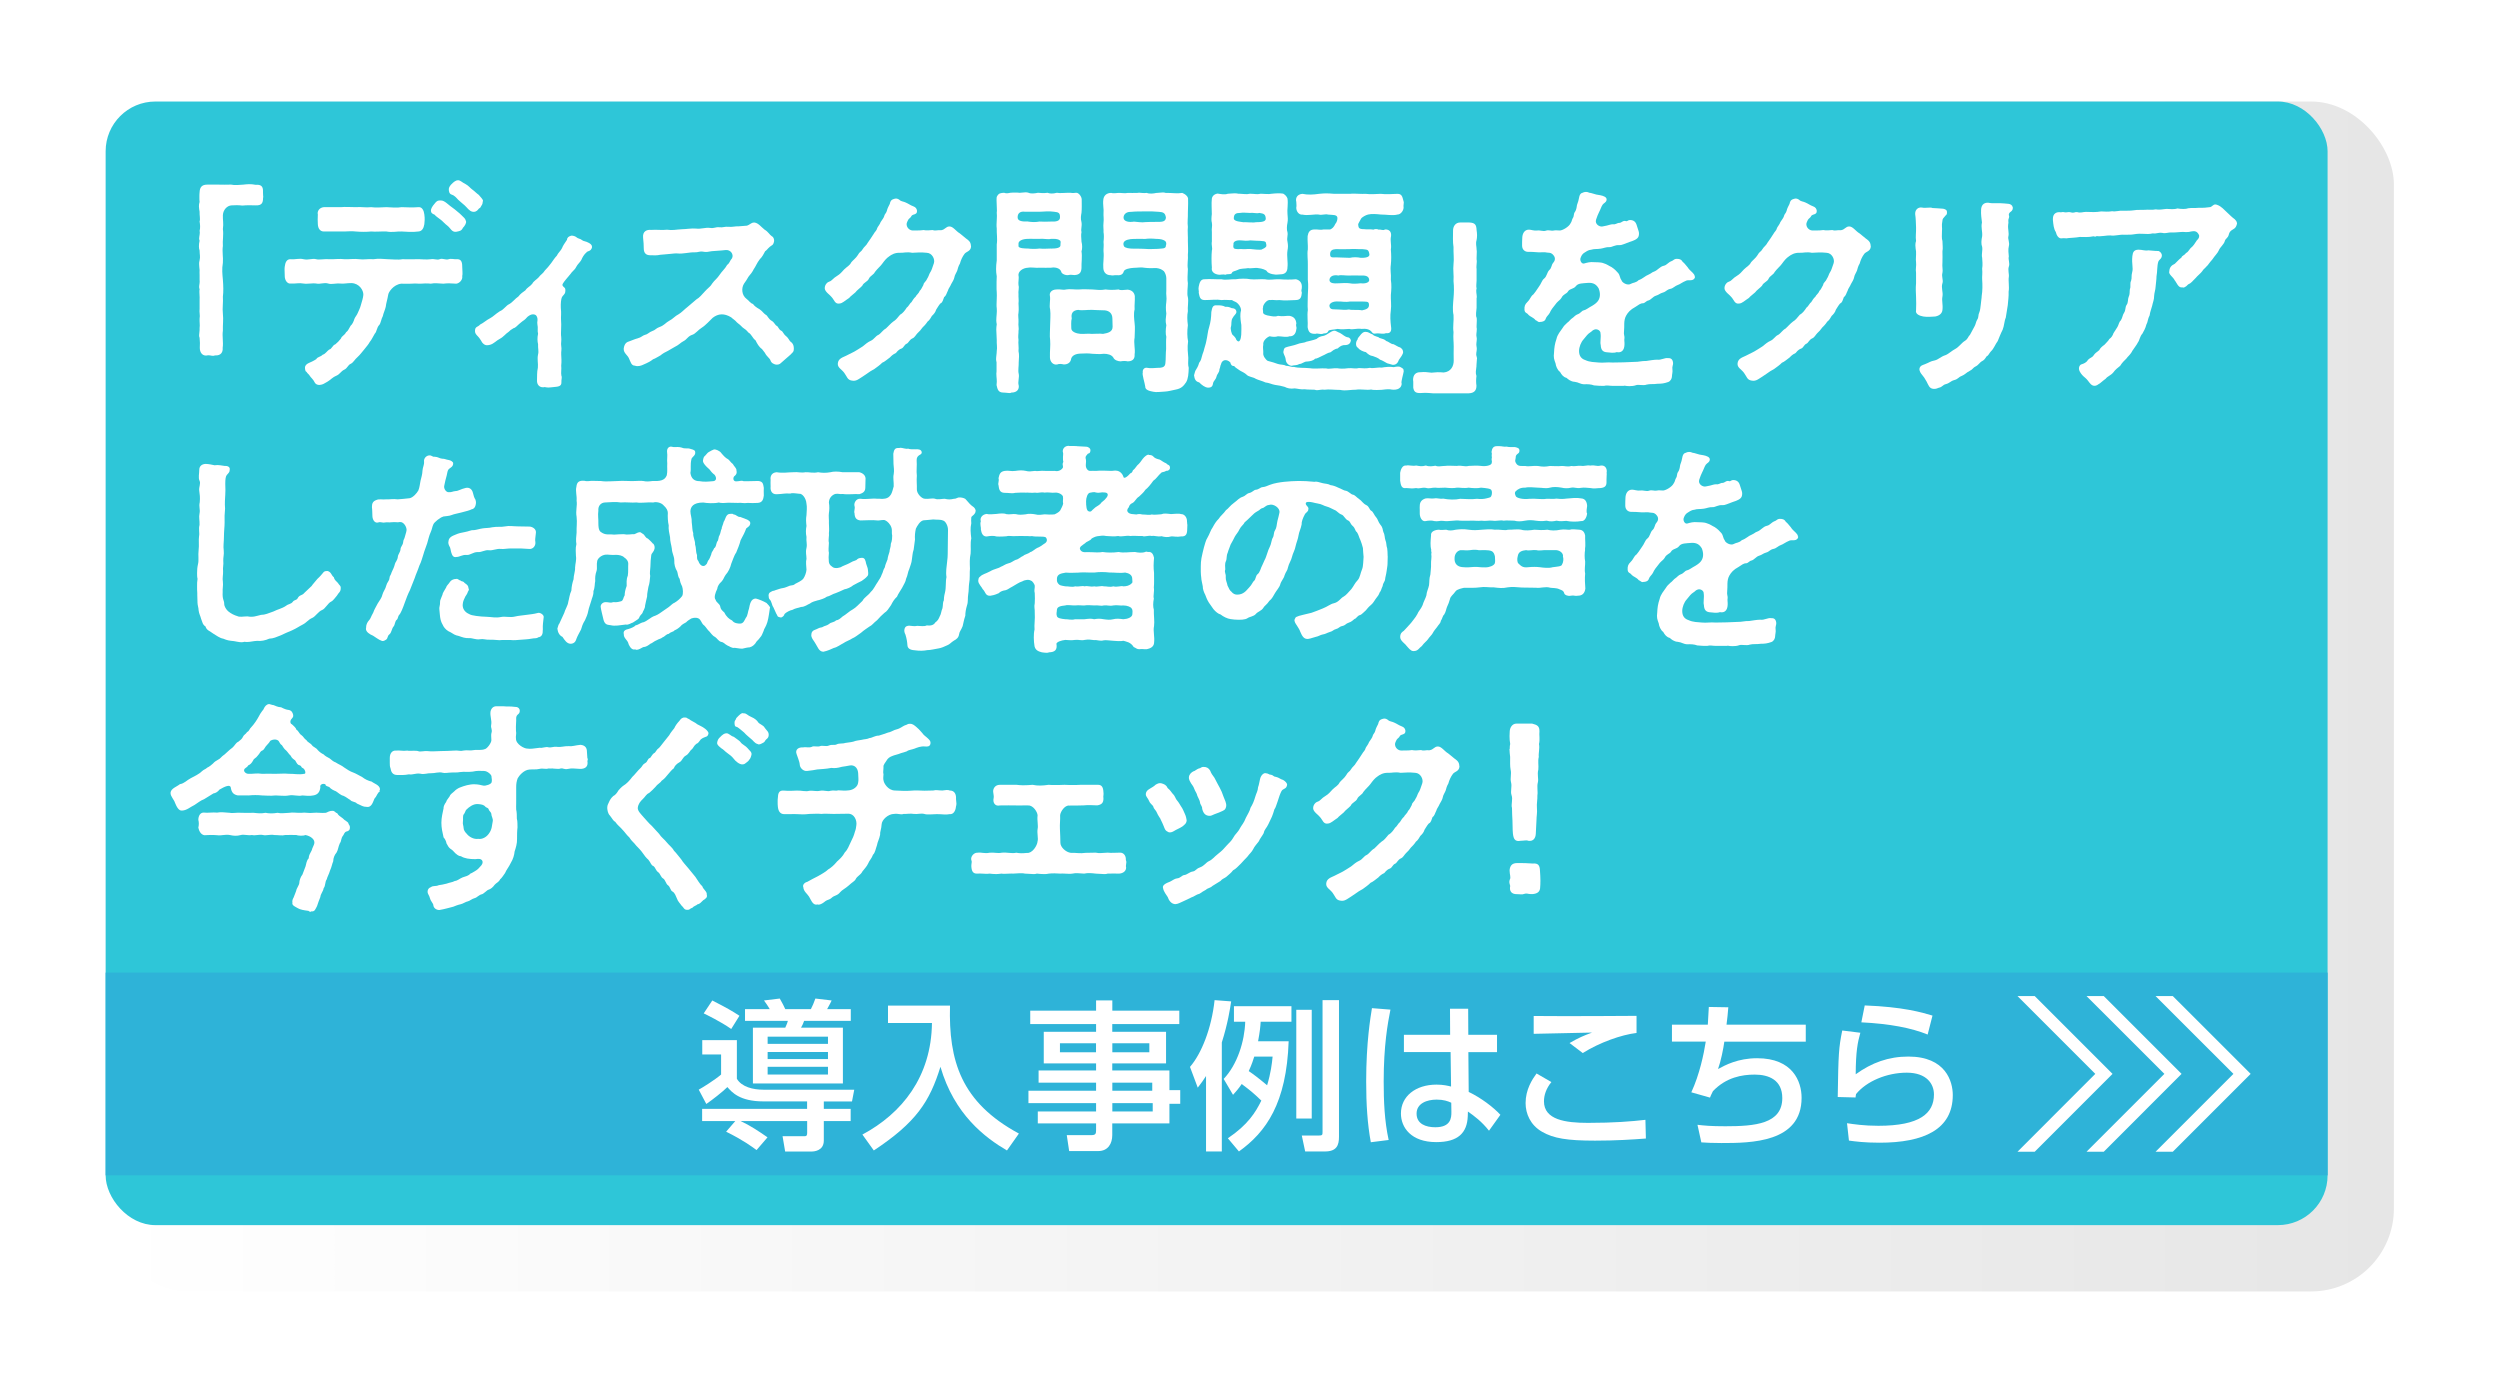 <?xml version="1.0" encoding="UTF-8"?><svg xmlns="http://www.w3.org/2000/svg" xmlns:xlink="http://www.w3.org/1999/xlink" viewBox="0 0 377 210"><defs><style>.cls-1{fill:url(#_名称未設定グラデーション_11);filter:url(#drop-shadow-1);}.cls-1,.cls-2,.cls-3,.cls-4{stroke-width:0px;}.cls-5{isolation:isolate;}.cls-2{fill:#2eb3d8;mix-blend-mode:multiply;}.cls-3{fill:#2ec6d8;}.cls-4{fill:#fff;}</style><linearGradient id="_名称未設定グラデーション_11" x1="10.93" y1="100.03" x2="356" y2="100.03" gradientUnits="userSpaceOnUse"><stop offset="0" stop-color="#fff"/><stop offset="1" stop-color="#e6e6e6"/></linearGradient><filter id="drop-shadow-1" filterUnits="userSpaceOnUse"><feOffset dx="5" dy="5"/><feGaussianBlur result="blur" stdDeviation="5"/><feFlood flood-color="#000" flood-opacity=".4"/><feComposite in2="blur" operator="in"/><feComposite in="SourceGraphic"/></filter></defs><g class="cls-5"><g id="_レイヤー_1"><rect class="cls-1" x="10.93" y="10.31" width="345.07" height="179.44" rx="12.5" ry="12.5"/><rect class="cls-3" x="15.93" y="15.31" width="335.07" height="169.44" rx="7.5" ry="7.5"/><path class="cls-4" d="m39.7,29.63c0,.07,0,.13-.03.2,0,.74-.17,1.17-1.1,1.14-.64-.03-1.47-.03-2.01.03-.6-.07-1.14-.07-1.64-.03-.67.03-1.27.67-1.31,1.47-.03.77.13,1.2,0,2.11.13.87-.07,1.77,0,2.54-.13.87.07,1.71,0,2.54-.17.94-.07,1.77,0,2.54.07.94.1,1.81,0,2.58.07.8-.1,1.74,0,2.54.1.97-.03,1.67,0,2.58-.13.87.1,1.67-.03,2.58.07.77-.4,1.14-.94,1.14h-.2c-.1.03-.2.07-.3.07-.27,0-.6-.13-.87-.07-.07,0-.13.03-.2.03-.6,0-.94-.5-.94-1.17.03-.6.03-.84-.03-1.51-.07-.13-.07-.27-.07-.4,0-.3.1-.67.07-1.07.07-.5-.03-.84,0-1.44.1-.47-.07-.94,0-1.47.03-.57-.03-.87,0-1.47.03-.23-.03-.64-.03-1.04,0-.17,0-.3.03-.43-.03-.1-.07-.23-.07-.33,0-.33.13-.67.07-1.1.03-.37-.03-1.07,0-1.47-.03-.37-.07-.6-.07-.9,0-.17,0-.33.07-.57.13-.57,0-.84,0-1.47-.07-.2-.1-.4-.1-.64,0-.27.03-.54.1-.84-.03-.1-.07-.2-.07-.3,0-.37.17-.84.07-1.17.13-.5.07-1,0-1.44.13-.33-.03-.97,0-1.47-.03-.2-.1-.5-.1-.8,0-.23.03-.47.1-.67-.03-.2-.03-.43-.03-.7s0-.54.03-.77c.03-.77.37-1.14,1.14-1.14h1.84c.57.03,1.07,0,1.47,0h.33c.5.13,1.27.03,1.81,0,.3-.03.57-.07.9-.07.3,0,.64.03.97.1.74-.07,1.1.2,1.1.87v.27c0,.33.03.5.03.64Z"/><path class="cls-4" d="m69.71,41.68c.07.54-.44,1.04-.9,1.1-.64-.03-1.34-.1-1.94,0-.67-.03-1.34-.13-1.91,0-.57-.07-1.04-.03-1.54,0-.27.03-.67-.07-1.37,0-.44.03-.87,0-1.54,0-1.2.13-1.94,1.31-1.97,1.67-.1.64-.33,1.34-.37,1.81-.1.47-.37,1-.44,1.41-.23.37-.3,1.07-.54,1.34-.37.33-.37,1.04-.67,1.3-.33.54-.44.87-.77,1.27-.17.33-.47.67-.87,1.17-.37.43-.54.7-.97,1.1-.4.33-.64.84-1,1-.47.2-.5.67-1,.9s-.64.67-1.17.9c-.7.3-.9.67-1.47.97-.4.2-.5.37-1.07.43h-.07c-.23,0-.54-.1-.67-.37-.23-.5-.6-.74-.77-1.04-.13-.23-.33-.3-.47-.57-.2-.03-.23-.43-.23-.67.03-.37.37-.57.6-.67.3-.13.64-.27,1.1-.57.2-.37.6-.3.97-.67.4-.1.64-.54.97-.77.44-.1.47-.64.94-.8.44-.4.47-.4.84-.87.13-.4.54-.47.77-.94.33-.23.37-.47.7-1,.23-.17.44-.6.57-1.04.1-.27.4-.57.54-.97.1-.27.3-.6.4-1,.17-.6.37-1.17.4-1.64.03-.67-.6-1.74-1.81-1.77-.77,0-1.07.13-1.67.07-.7-.07-1.3.17-1.81,0-.64-.2-1.17.13-1.81,0-.5-.1-1.34.1-1.91,0-.74-.13-1.04.03-1.94,0-.54.07-.9-.54-.9-1.1,0-.3-.03-.64-.03-.97,0-.17,0-.33.03-.5.07-.57.27-1.14.9-1.1.7.07,1.24-.17,1.94,0,.74.17,1.3-.17,1.91,0,.47.13,1.14-.07,2.14,0,.44.03,1.34-.1,2.17,0,.57.03,1.47-.1,2.18,0,.57.1,1.37-.07,2.14,0,.7-.13,1.57-.03,2.18,0,.67,0,1.51.13,2.17,0,.84,0,1.51.03,2.14,0,.57-.03,1.51.1,2.14,0,.54-.1.97.17,1.34,0,.47-.2.9.17,1.37,0,.37-.13.84.03,1.14,0,.74-.07.9.4.9,1.1,0,.54.1,1.1,0,1.47Zm-21.78-9.34c-.13-.47.23-1.04.9-1.1h2.54c.8-.07,1.37,0,2.28,0,.87-.07,1.51.1,2.31,0,.77.1,1.44.03,2.31,0,.74.03,1.61.13,2.28,0,.97.03,1.64.07,2.54,0,.57-.07.84.54.9,1.1.1.7.03,1.04,0,1.47-.1.64-.37,1.07-.9,1.1-.9.13-1.87.03-2.54,0-.74-.03-1.37.17-2.28,0-.84-.03-1.61.07-2.31,0-.67.07-1.51.07-2.31,0-.67-.1-1.41.03-2.28,0h-2.54c-.54,0-.87-.43-.9-1.1-.03-.54-.03-.87,0-1.47Zm22.35,1.04c.07.27-.23.74-.47.97-.23.5-.54.5-1,.6-.7.1-.84-.54-1.37-.94-.33-.23-.77-.74-.97-.87-.33-.27-.7-.47-.94-.77-.23-.1-.54-.2-.54-.6-.03-.27.23-.7.5-1,.4-.54.57-.54.94-.54.33-.03.67.17,1.14.57.33.3.9.67,1.04.8.23.23.57.43.97.84.4.4.57.47.7.94Zm2.54-3.05s-.03.1-.03.13c0,.3-.13.47-.3.74-.07.23-.27.17-.33.33-.27.37-.6.47-.9.4-.5-.1-.77-.57-1.17-.94-.3-.27-.8-.67-1-.87-.3-.33-.6-.67-.97-.77s-.44-.5-.44-.8c0-.23.1-.43.33-.7.44-.47.77-.67,1.04-.67.4,0,.57.3,1.14.57.5.27.7.6,1.04.84.33.23.6.54.97.8.33.43.64.64.64.94Z"/><path class="cls-4" d="m88.48,38.03c-.4.3-.7.87-.8,1.14-.23.43-.57.64-.8,1.1-.2.44-.57.6-.87,1.07l-.67.8c-.4.5-.64.8-.47.97.17.3.47.2.37.9-.03.37-.37.54-.5.8s-.2.97-.17,1.61c.1.87,0,1.37.03,1.71.1,1.1-.07,2.07.03,2.68.07.54-.07.97,0,1.34.1.57-.03.8,0,1.31.03.5.07,1.1,0,1.67.07.54-.07,1.07.03,1.54.13.23-.03.57,0,1,.03.64-.6.64-1.17.7-.33.03-.57.07-.8.07-.17,0-.33-.03-.57-.07-.1.03-.17.03-.27.03-.5,0-.9-.4-.87-1.04.03-.57-.03-1.2.13-1.91.07-.67-.13-1.24.03-2.01.13-.47-.03-.87,0-1.54-.1-.4-.13-.97,0-1.57-.13-.5.03-.84-.1-1.41-.07-.47.07-.5,0-.94-.07-.27-.17-.47-.4-.54-.33-.1-.6,0-.87.17-.37.23-.37.4-.74.67-.23.13-.6.47-.77.6-.27.23-.54.57-.8.6-.44.27-.5.3-.77.57-.44.27-.74.74-1.31,1.04-.54.27-.9.74-1.47.9-.64.17-.87,0-1.07-.2-.17-.13-.23-.37-.44-.64-.27-.47-.77-.7-.77-1.2v-.07c0-.67.44-.54.77-.94.5-.23.94-.67,1.54-.97.4-.2.8-.64,1.44-1.04.6-.23.9-.84,1.41-1.07.5-.27.9-.84,1.37-1.14.33-.44.7-.67,1.07-.94.3-.47.67-.54,1.04-1,.17-.37.67-.64.94-.94.3-.43.67-.57.97-1.07.3-.3.6-.64.94-1.1.3-.43.6-.87.84-1.1.17-.4.64-.8.8-1.17.1-.3.37-.7.74-1.24.03-.37.27-.5.57-.6.03,0,.1-.03.13-.03.27,0,.6.13.7.23.3.27.6.2.9.47.2.17.54.13,1,.4.23.13.47.3.47.57v.1c-.13.6-.67.57-.8.7Z"/><path class="cls-4" d="m119.7,52.69c0,.43-.23.47-.47.77-.6.5-.97.87-1.37,1.2-.13.1-.27.33-.7.33s-.87-.27-.97-.64c-.13-.37-.57-.57-.84-1.14l-.44-.57c-.47-.33-.74-.84-.97-1.31-.5-.37-.57-.9-1.1-1.2-.23-.3-.47-.5-.84-.74-.2-.23-.5-.47-.87-.77-.3-.37-.6-.5-.87-.77-1.07-.64-1.94-.57-2.78.07-.4.37-1.07,1.14-1.67,1.51-.5.3-.94.9-1.37,1.04-.74.23-.8.7-1.41,1-.4.2-.64.54-1.27.84-.4.2-.77.47-1.04.6-.3.13-.84.43-1.1.67-.27.13-.8.5-1.14.6-.37.3-.77.5-1,.6-.5.23-.87.43-1.31.43-.13,0-.27,0-.44-.07-.54,0-.64-.6-.9-1.14-.23-.47-.77-.77-.77-1.34v-.13c.13-.84.54-.97.87-1.07.5-.17.7-.3,1.2-.43.64-.17.74-.43,1.14-.54.47-.1.6-.4,1.1-.57.44-.13.57-.43,1.07-.6.7-.23,1-.7,1.47-.94.6-.3.84-.7,1.44-1,.37-.2.94-.8,1.34-1.1.47-.37.87-.77,1.34-1.14.44-.23.84-.74,1.27-1.2.47-.54.84-.7,1.14-1.24.3-.43.7-.67,1.14-1.34.27-.43.8-.87,1.07-1.41.4-.27.4-.64.74-1,.3-.57-.2-1.34-1-1.24-.77.1-1.41.1-2.07.17-.57.1-.8.17-1.31.07-.47-.1-.74.13-1.27.1-.74-.03-1.81.27-2.54.17-.33-.03-.74.03-1.17.07-.6.03-1.14.13-1.47.13-.57.13-.9.07-1.51.07-.57,0-.97-.27-.97-1.04,0-.47-.03-.97-.1-1.61-.1-.97.57-1.24,1.2-1.17.87-.07,1.61.07,2.41-.03.84.13,1.37-.03,2.21-.07.57,0,1.57-.17,2.18-.1.74.1,1.37-.2,2.11-.1.64.1.8-.17,1.41-.1.54.07.77-.13,1.37-.07.5.07,1-.1,1.51-.07.47-.03.7-.07,1.27-.1.37-.1.64-.47,1.04-.47h.1c.57.07,1,.67,1.51,1.07.57.33.74.77,1.1,1,.3.13.37.57.33.77-.13.64-.33.54-.67.84-.27.23-.5.57-.67.64-.2.37-.44.87-.8,1.2-.47.6-.6,1.07-.94,1.54-.13.3-.47.77-.77,1.1-.27.5-.4.64-.67,1.04-.44.67-.37,1.77.37,2.31.44.33.54.64.97.77.2.3.54.54,1,.8.47.33.57.6.94.84.27.1.33.6.94.94.3.17.5.64.67.7.3.13.3.57.74.77.23.1.3.5.7.8.3.23.47.6.6.77.23.17.57.4.57,1.1v.1Z"/><path class="cls-4" d="m146.43,37.06v.17c-.07.67-.7.7-.97,1.04-.33.43-.57.97-.7,1.47-.23.37-.33.77-.4,1.04-.1.3-.4.7-.44,1.04-.03.27-.33.77-.47,1-.17.43-.44.7-.5,1-.2.37-.27.8-.57.97-.17.43-.23.84-.57.97-.27.3-.47.7-.64.94-.1.37-.37.7-.64.94-.13.2-.33.64-.67.87-.27.43-.54.67-.74.87-.33.47-.4.5-.74.84-.27.27-.44.67-.77.8-.47.2-.6.7-.87.8-.4.17-.44.6-.8.74-.5.17-.74.57-.84.67-.47.23-.64.4-.9.67-.33.23-.8.67-1.17.8-.27.3-.84.7-1.17.94-.33.17-.87.5-1.17.74-.44.33-.84.54-1.17.77-.27.17-.5.27-.8.27-.07,0-.17-.03-.27-.03-.67-.1-.7-.57-1.14-1.17-.4-.54-1-.77-.97-1.37.03-.8.8-.97,1.24-1.2.47-.23.74-.37,1.27-.64.37-.2.64-.4,1.24-.77.4-.33.8-.67,1.2-.84.54-.23.74-.74,1.17-.9.37-.2.64-.7,1.14-.97.4-.37.7-.74,1.1-1.04.37-.2.67-.6,1.04-1.04.4-.2.77-.7,1-1.07.3-.2.47-.67.7-.8.2-.3.33-.57.64-.84.07-.23.47-.47.6-.87.23-.2.33-.47.57-.9.03-.37.37-.47.54-.9.27-.4.3-.7.47-.97.23-.33.3-.64.57-1.41.2-.6-.27-1.54-1.07-1.57-.9-.1-1.51-.03-2.21,0-.84-.17-1.27.03-1.87,0-.74-.03-1.27.3-1.54.5-.5.33-.77.7-1.14,1.2-.27.37-.6.6-1.07,1.2-.13.37-.74.6-.9,1-.2.47-.8.57-1,1.07-.3.33-.84.7-1.04,1-.43.4-.7.54-.94.84-.67.43-1,.8-1.44.84-.7.13-.8-.54-1.2-.97-.23-.33-1.04-.8-1.04-1.34,0-.57.44-.94.7-1,.37-.1.6-.54,1.14-.84.5-.3.7-.57,1.1-1,.44-.43.8-.54,1.07-1.07.17-.23.74-.67.97-1.07.3-.57.5-.47.74-.9.17-.33.6-.6.74-.94.33-.43.54-.8.97-1.44.1-.23.4-.4.5-.84.07-.17.4-.54.5-.87.27-.4.5-.7.54-.9.03-.27.33-.47.4-.8.07-.37.3-.74.44-1.04.07-.3.13-.6.6-.74.1-.03.23-.07.33-.07.17,0,.37.07.57.23.17.2.64.23.9.37.47.2.67.4,1.14.57.37.13.54.37.57.7,0,.37-.2.47-.57.57-.33.1-.27.3-.44.43-.4.33-.33.4-.47.64-.3.57.17,1.27.8,1.31.57-.03,1.04.03,1.67-.07.33.1,1.07.03,1.37,0,.44.17.64-.03,1.27.03.64-.1.7-.57,1.27-.57.54,0,1,.74,1.54,1.04l.94.77c.27.2.74.47.74,1.1Z"/><path class="cls-4" d="m158.48,40.37c-.4,0-1.1.03-1.74,0-.44.07-1.2-.1-1.71,0-.8.03-1.54.57-1.44,1.2.1.33-.07,1.07,0,1.44.13.4-.07.94,0,1.37-.03.47.07.87,0,1.37,0,.33.07.84,0,1.41-.1.33.03.97,0,1.37-.07.6.1,1,0,1.37.03.33-.1.77,0,1.37-.07.44.07,1.14,0,1.67.13.6.07,1,.03,1.71.03.47-.13,1.2,0,1.71.13.5-.17,1.27,0,1.74.1.57-.23,1.1-1.1,1.1-.1.07-.2.07-.33.07-.23,0-.5-.07-.8-.07h-.07c-.8,0-.9-.5-1.04-1.14.1-.74-.03-1.07-.03-1.74.03-.2.03-.33.03-.5v-1.2c-.03-.13-.07-.27-.07-.44,0-.4.1-.87.1-1.24.1-.57-.03-1.07,0-1.67,0-.57-.07-1.07-.07-1.57,0-.27.03-.54.07-.8-.03-.17-.07-.37-.07-.57,0-.6.13-1.3.07-1.84-.03-.17-.03-.37-.03-.57,0-.54.07-1.24.03-1.84-.03-.27-.03-.6-.03-.94,0-.44,0-.94.03-1.47-.07-.4-.1-.74-.1-1.1,0-.4.03-.8.1-1.3v-2.41c.13-.87-.03-1.64,0-2.41-.03-.2-.03-.4-.03-.6,0-.6.1-1.17.03-1.77.07-.23-.03-1.17-.03-1.87,0-.27,0-.5.07-.6.27-.5.54-.5,1.07-.54.3.13.6.07.94,0,.27-.03.5-.03.77-.03.2,0,.37,0,.57.03h.13c.27,0,.57-.07.84-.07.17,0,.3.03.44.07.33.17.97.1,1.41,0,.54.03.8.1,1.44,0,.33.13.8.17,1.41,0,.54.1,1.07,0,1.71,0h.33c.37.07.64.03.84,0h.07c.37,0,.8.6.8,1,0,.7.03,1.34-.03,2.01-.07.4-.17.84,0,1.44.1.6-.13,1.04,0,1.47-.1.43-.03.84,0,1.47.13.4.13,1.14,0,1.44.13.84-.03,1.74,0,2.51-.03.6-.23,1.04-1.07,1.07-.33-.03-.64-.07-.9,0-.33.07-1.04-.13-1.1-.54-.2-.57-1.04-.67-1.51-.57Zm-3.45-6.96c.6.1,1.2.1,1.71,0,.44.03,1.2.03,1.74,0,.7.03,1.37-.03,1.37-.64,0-.64-.17-.77-.9-.84-.87-.13-1.57,0-2.21,0h-2.18c-.67-.1-1.14.2-1.1.9.03.54.77.6,1.57.57Zm3.45,4.08c.9,0,1.47-.13,1.44-.54-.03-.23.13-.57-.1-.7-.37-.27-.77-.23-1.34-.23-.4.13-1.2-.07-1.74,0-.4.03-1.27-.03-1.71,0-.84,0-1.44.3-1.44.7v.43c.07.3.94.33,1.44.33.44.07,1.3.07,1.71,0,.57.07,1.34,0,1.74,0Zm12.62,13.42c-.17.87.13,1.77,0,2.51.07.87-.5,1.07-1.07,1.07-.23-.07-.7-.07-1.04,0-.37,0-.94-.17-1.1-.57-.27-.43-.87-.57-1.44-.57-.7.1-1.37,0-1.74,0-.54-.07-1.14-.07-1.67-.03-.84,0-1.37.3-1.51.77-.07.6-.54.87-1.1.87-.33-.07-.7-.13-1,0-.6.13-1.1-.4-1.1-1.07-.03-.97.1-1.77.03-2.61-.1-.64,0-1.41,0-2.31,0-.67.1-1.51,0-2.31-.17-.6.07-1.41-.03-2.01-.13-.5.23-.97.97-1,.64-.07.97.13,1.47,0,.57-.1,1.21.03,1.97,0,.77-.07,1.27,0,1.97,0,.8.07,1.31.13,2.01,0,.47.07,1.17.1,1.97,0,.3.17.7.07,1.37.03.67.07,1,.47,1.07.97.03.8-.07,1.27-.03,2.01-.17.64-.07,1.41,0,2.11.1.6,0,1.61,0,2.14Zm-3.35-2.84c0-.84-.5-1.2-1.14-1.27-.87-.03-1.24-.03-1.91-.07-.74-.03-1.51.13-2.11,0-.87.07-1.1.6-.97,1.27-.13.47-.07,1.17-.07,1.51,0,.54.8.8,1.41.84.47.03,1.2-.07,1.67,0,.37,0,1.31-.07,1.71,0,.74-.13,1.44-.3,1.44-1.07l-.03-1.2Zm11.44,6.06c0,.37-.07.9.07,1.34-.03.87-.07,1.64-.4,2.18-.37.54-.7.94-1.57,1.1-.67.13-1.07.27-1.64.3-.6.03-1.31.13-1.71.03-.5-.1-1.27-.23-1.24-.8-.07-.54-.5-1.81-.37-2.11-.07-.47.27-.8.7-.7.4.1,1.07.03,1.51,0,1.31.03,1.17-.47,1.24-1.2.03-.43,0-.9.07-1.64,0-.77-.03-1.27.03-1.84-.13-.4-.1-1.17,0-1.74-.17-.7-.07-1,0-1.77-.1-.64-.07-1.27,0-1.74.1-.74-.07-1.04,0-1.77v-1.84c0-.37-.2-.84-.37-1.04-.33-.27-.6-.4-1.14-.47-.57.03-1.17.03-1.67-.03-.67-.13-1.17,0-1.74,0-.54.03-1.41.17-1.51.57-.13.47-.54.6-1.1.54-.3-.03-.57.1-.87,0-.7,0-1.07-.47-1.1-1.07-.07-.7.13-1.61.03-2.51-.03-.4.07-.9,0-1.44.07-.57.07-1.14,0-1.47.03-.43-.07-.84,0-1.47.07-.47-.03-1.04,0-1.44.07-.54-.13-1.2-.03-2.01.07-.6.5-1,1.2-1,.2.1.84.03,1.07,0h.2c.44,0,.67.1,1.24,0,.4,0,.9.03,1.41,0,.1,0,.17-.03.27-.03.3,0,.64.1,1.17.03.4.17,1.04.1,1.44,0h.1c.27,0,.6-.07.9-.07.13,0,.27.03.4.07h.23c.77,0,1.54.13,2.28,0,.44.17.94.57.87,1,.03.84-.03,1.24-.03,2.01.03.64-.1,1.47,0,2.11-.07.6.03,1.51,0,2.11,0,.64.07,1.51,0,2.11.07.6-.13,1.37,0,2.14-.03.84-.1,1.61,0,2.14,0,.64-.17,1.57,0,2.11.13.64-.07,1.54,0,2.11-.13.7-.1,1.31,0,2.11-.13.97-.1,1.74.03,2.44-.13.94-.03,1.74.03,2.44v.23Zm-4.75-18.1c-.77-.07-1.27-.07-1.74,0-.54-.03-1.24,0-1.71,0-.6,0-1.37.13-1.54.54-.1.2,0,.5.07.6.2.23.74.33,1.47.33.67,0,1.24,0,1.67.03.7.07,1.27,0,1.91,0,.54-.07,1.27.03,1.24-.47.1-.27.1-.57-.13-.74-.37-.23-.67-.27-1.24-.3Zm.44-4.08c-.77-.07-1.64-.1-2.24-.07-.64,0-1.44,0-2.11.07-.67-.03-1.1.37-1.1.87,0,.57.8.74,1.57.6.6.03,1.1.17,1.77.07.4-.03,1.14-.03,1.81-.03.6,0,1.24,0,1.24-.7-.1-.5-.27-.77-.94-.8Z"/><path class="cls-4" d="m211.38,57.84c-.07,1-1.14,1-1.74.87-.17-.03-.27,0-.6,0-.44.07-.94.1-1.41.1-.3,0-.6,0-.87-.07-.67.13-1.51-.1-2.31.03-.6,0-1.17.1-1.71.1-.23,0-.44-.03-.64-.07-.87,0-1.74-.13-2.34-.03-.44-.07-.84.07-1.17.07-.13,0-.23-.03-.33-.07-.44-.03-1.07,0-1.51-.07-.57.07-1.07-.1-1.51-.13-.64.1-1.14-.03-1.51-.23-.4-.13-.94-.23-1.47-.3-.54-.1-.84-.3-1.44-.37-.4-.2-1.1-.37-1.44-.54-.44-.3-1.07-.27-1.41-.64-.23-.23-.67-.44-.97-.6-.43-.33-.67-.4-.9-.7-.37.03-.5-.23-.57-.54-.57-.57-1.27-.4-1.41.3-.13.23-.07.37-.23.74,0,.5-.33.64-.44,1.1-.13.54-.47.6-.54,1.1-.07.47-.37.57-.74.57-.47-.03-.94-.4-1.34-.8-.5-.1-.7-.47-.77-1.07.13-.47.17-.67.3-.84.1-.17.33-.5.47-1.04.3-.37.33-.64.44-1.04.1-.43.23-.57.33-1.07.07-.33.2-.57.3-1.1.2-.84.23-1.57.44-2.18.23-.8.3-1.34.33-2.28.13-.54.13-1.07.84-1,.57,0,.9.03,1.27.23.4-.03.57.03.97.2.27,0,.67.1.7.54.03.33-.4.57-.54.9-.33.43-.13.94-.3,1.44-.07.2.1,1.1.33,1.2.23.2.47.5.5.7.47.64.7-.13.74-.77,0-.2.07-1.44-.03-1.74-.1-.7-.17-1.41,0-1.91.03-.3-.17-.74-.47-1.04-.37-.37-.54-.27-.9-.54-.4.03-.97-.07-1.57,0-.74-.13-1.57,0-2.54,0-.77,0-.77-.57-.9-1.1.07-.2-.1-.54,0-.94.1-.47.23-1.14.9-1.1.9-.07,1.61.03,2.54,0,.6.17,1.34-.03,2.14,0,.6-.1,1.61-.13,2.21,0,.64.07,1.27-.03,2.18,0,.77.17,1.37-.03,2.17,0,.87.07,1.77.07,2.51,0,.47.1.9.44.9,1.1.03.47-.17.47,0,.94-.07.7-.2,1.07-.9,1.1-.7.03-1.77.1-2.51,0-.5.07-1-.07-1.34,0-.54-.13-1.17.8-1.1,1.1-.1.23.03.54,0,.74-.03.3.47.47,1,.54.4.07.84.17,1.24,0,.74.13,1.31-.03,1.74,0,.6.1.97.43,1.04,1.14-.13.43.1.57,0,.84-.07.84-.54,1.14-1.04,1.1-.44.2-1.17,0-1.74,0-.37.13-.8.1-1.24,0-.33.1-1.07.64-.97,1.27-.1.47.03.84,0,1.27-.07.4.37,1,.67,1.17.57.13,1.14.33,1.54.47.4.13.9.07,1.2.27.54,0,.8.23,1.21.17.77.2,1.47.1,2.44.2.74.13,1.67-.03,2.44.03.4.13,1.1-.07,1.64-.03.4.07.94.1,1.64,0,.67-.07,1.04.13,1.64-.03.6.03,1.04.1,1.67-.03.5.13,1.07-.1,1.77-.03.47-.1,1.34-.17,1.81-.07.37-.07.77-.17,1.04,0,.33.2.47.2.47.64-.07.47-.4,1.47-.33,1.81Zm-28.64-25.6c0-.77-.07-1.57,0-2.18,0-.33.23-.77.87-.87.44.07,1.07.2,1.54.03.27,0,.64-.07,1.04-.07.2,0,.4.03.6.07h.2c.44,0,1,.13,1.47,0h.17c.5,0,.94.13,1.47,0h.13c.4,0,1.1.1,1.51,0,.37-.03.67-.07,1-.07.17,0,.37,0,.57.03h.07c.27,0,.7.47.77.74.13.8-.07,1.74,0,2.31.03.6.1.8,0,1.37-.1.44-.13,1.1,0,1.41.1.5-.13.87,0,1.41.1.57.1.84,0,1.37-.13.87.1,1.74,0,2.51,0,.64-.3,1.07-1.07,1.07-.4,0-.6.1-1,0-.2,0-.9-.17-1.04-.47-.07-.17-.74-.43-1.3-.47-.4-.1-1.21.1-1.51,0-.47.1-1.17.03-1.57.27-.5.23-.8.2-.87.43-.1.33-.74.13-.97.3-.4-.1-.8.03-1,0-.7-.07-1.2-.47-1.07-1.07-.07-.9-.07-1.87,0-2.58.13-.4-.1-.77,0-1.37v-1.41c-.07-.57.1-.9,0-1.41-.1-.3-.07-.8,0-1.37Zm8.13,4.28c-.17-.27-1.24-.17-2.31-.27-.57.1-1,.03-1.41,0-.87-.07-1.21.27-1.14.6,0,.17-.07.27,0,.43-.03.27.47.33,1.14.27.54.07.87-.03,1.41,0,.5.07,1.31.13,1.64.1.4-.17.57-.27.74-.47.07-.2,0-.43-.07-.67Zm-3.31-3.01c.27-.03,1.54.1,1.81,0,.94,0,1.47-.1,1.51-.5-.03-.7-.27-.8-.97-.9-.47.13-.84-.07-1.44,0-.54-.03-1.1-.07-1.47,0-.54,0-.97.1-.94.87.07.43,1.1.47,1.51.54Zm16.13,17.94c-.13.54-.57.6-1.1.6-.4.07-.64.3-.87.5-.5.07-.84.4-1.07.57-.47.07-.87.4-1.17.5-.5.23-.94.5-1.17.47-.27.33-.84.4-1.21.43-.4-.03-.77.37-1.14.37-.5.27-.74.13-1.17.27-.5-.03-.87-.47-.9-.9-.07-.67-.47-.94-.33-1.34.1-.6.33-.5.67-.64.44-.13.84-.17,1.37-.37.5-.23,1.04-.17,1.37-.37.37-.1,1.07-.23,1.57-.43.27-.23.47-.37,1.07-.47.54-.13,1.04-.7,1.57-.77.27-.03.54.23.87.33.5.27.7.57,1.2.67.27,0,.54.37.44.57Zm-8.23-21.08c-.1-.54.17-1.07.94-1.14.8.17,1.61.13,2.51,0,.37-.03.7-.07,1.04-.07.37,0,.77.03,1.27.07h2.38c.2-.03.37-.03.57-.03.54,0,1.1.07,1.74.03.8.1,1.51.03,2.31,0,.7.1,1.84.03,2.54,0,.74,0,.74.64.9,1.14.03.07.03.13.03.2,0,.2-.07.43-.03.67v.07c0,.43-.43,1.04-.9,1.04-.77.2-1.61,0-2.54,0-.64-.07-1.37-.13-1.91,0-.33.07-.94.4-1.07.64-.23.47-.47.77-.43.9.07.47.07.67.94.67.33.07.9-.03,1.37.07.13-.1.57-.13.77,0,.3-.07.8.2.94-.03.74-.03,1,.4.94,1-.17.74.1,1.27-.03,2.01.07.87.07,1.57,0,2.28-.13.94.07,1.37,0,2.28.13.87.07,1.54,0,2.31-.03.67.1,1.57,0,2.28-.13.9-.07,1.67.03,2.51.1.6-.07,1.07-.77.97-.4.17-.84.03-1.27.03-.33,0-.6.17-.84-.17-.33-.47-.94-.57-1.57-.5-.67-.13-1.37.17-1.84,0-.4,0-1.14.13-1.77,0-.6.13-1.14.1-1.37.27-.2.54-.67.33-.87.47-.44.1-.87-.13-1.04,0-.87.03-1.1-.23-1.24-1,.07-.74-.1-1.74.03-2.58-.07-.74,0-1.34,0-2.28.03-.74.1-1.37,0-2.31v-2.28c.03-.6-.13-1.61,0-2.28.03-.74-.07-1.24-.03-2.01.1-.57.3-.97,1-1,.54-.03.94.13,1.44,0h.97c.3-.13.54-.33.77-.84.2-.2.37-.7.3-1-.13-.4-.64-.33-1.41-.4-.33-.13-1.07.13-1.34,0-.74-.1-1.61.2-2.54,0-.47.07-.94-.47-.9-1.1.07-.17,0-.5,0-.87Zm10.98,15.53c-.03-.5-.4-.4-1.24-.43h-1.64c-.67.13-1.31-.03-1.64,0-1-.1-1.51.33-1.44.7.1.64.74.44,1.31.5.6.03,1.1.1,1.64,0,.4.13,1.34,0,1.97.13.6-.13,1.1-.27,1.04-.9Zm-1.34-4.35c-.5-.03-1.04,0-1.64,0-.54.03-1.2-.13-1.64,0-.6-.13-1.3.03-1.34.67.03.54.7.54,1.41.5.5-.03,1.17-.07,1.64,0,.47.1,1,.07,1.64,0,.44.07,1.27,0,1.31-.47-.03-.64-.57-.74-1.37-.7Zm-3.65-3.98c-.57.03-.87.23-.87.77,0,.57.33.47.9.47.6.03,1.67.07,2.07.07.57-.13,1.17-.1,1.64,0,1.14.03,1.37-.27,1.31-.57-.13-.77-.37-.64-1.04-.74-.57.03-1.2-.07-2.01,0-.74.03-1.37,0-2.01,0Zm3.28,13.62c-.03-.13.13-.33.4-.64.13-.17.44-.57.87-.5.37,0,.54.23.97.37.33.37.84.3,1.04.54.43.13.8.2,1.04.47.4.1.74.5,1.07.47.33.13.7.43,1.04.5.23.2.37.23.43.67.03.33-.43.9-.64,1.2-.13.4-.4.8-.97.74l-.8-.23c-.2-.1-.77-.47-1.07-.54-.27-.27-.77-.43-1.07-.54-.5-.07-.7-.27-1.07-.6-.27-.03-.97-.3-1.17-.64-.44-.2-.37-.97-.07-1.27Z"/><path class="cls-4" d="m222.72,54.13c0,.3-.07.64-.07.97v.13c-.07.6-.17,1,0,1.47-.07.54-.07.97,0,1.47,0,.7-.33,1.1-1.14,1.14h-5.45c-.4-.03-.77-.07-1.14-.07-.23,0-.47.03-.7.03h-.13c-.64,0-.87-.23-.97-.8v-.77c0-.13,0-.27-.03-.4,0-.77.4-1.2,1.14-1.17.7-.07.84,0,1.64.07.7-.07,1.04-.1,1.84-.03,1.1-.1,1.51-.97,1.51-1.77-.03-.9,0-1.34,0-2.14s-.1-1.24-.03-2.18c-.13-.84.07-1.71,0-2.58-.17-.74-.07-1.64,0-2.54.07-.8.1-1.61,0-2.58.07-.87-.1-1.67,0-2.54.1-.77-.03-1.74,0-2.58-.13-.8-.07-1.67-.07-2.51,0-.57.33-1.2,1.1-1.2h1.31c.97.03,1.1.4,1.14,1.14.03.2.07.5.07.77,0,.3-.03.57-.07.74-.17.57,0,.97,0,1.37v.1c.03.1.03.2.03.3,0,.33-.03.7-.03.97v.17c.03.13.03.27.03.37,0,.4-.1.74-.03,1.1v1.74c0,.47-.1.77,0,1.2-.13.4.03.87.03,1.24,0,.07,0,.13-.03.2v1.47c-.03.4-.17,1.17,0,1.47.03.1.03.2.03.3v.2c0,.27-.03.57-.03.77v.2c.03.1.03.2.03.3,0,.44-.13.8-.03,1.17.03.1.03.2.03.3,0,.37-.13.74-.03,1.17.03.1.03.23.03.33,0,.4-.17.7-.03,1.1.03.13.07.23.07.37Z"/><path class="cls-4" d="m255.61,41.71c0,.1-.03.2-.1.3-.3.4-.87.17-1.2.3-.67.27-.97.57-1.31.67-.4.13-.7.5-1.07.57-.64.13-.64.43-1.17.57-.47.13-.57.33-1.04.47-.47.13-.74.64-1.2.74-.23.03-.5.4-.74.4-.44,0-.7.27-1.14.54-.8.43-1.14.84-1.41,1.31-.44.77-.23,1.64-.33,2.38-.07.47.1.74.07,1-.07.37.03.6,0,1.04-.03.87-.5,1.24-1.17,1.1-.44.17-1.04.07-1.41.03-.7-.03-.97-.37-1-1.1-.13-.4.07-1.14-.03-1.74.03-.43-.5-.74-.9-.6-.37.13-.37.27-.6.4-.47.3-.6.54-1.07,1.1-.37.4-.67,1.14-.67,1.74,0,.8.4,1.2.94,1.37.7.33,1.37.3,2.04.37.67.07,1.24-.07,2.07,0l1.67-.03,1.71-.07c.44.03,1.14-.17,1.67-.13.44-.07,1.24-.2,1.67-.2.6.1,1.14-.33,1.67-.23.47-.03.7.23.74.74.03.23-.17.57-.1.94s-.07.77-.07,1.07-.2.7-.54.84c-.64.23-1.04.27-1.61.27-.67.1-1.17,0-1.67.13-.5.2-1.27-.07-1.64.1-.27.1-.64.13-.97.13-.27,0-.5-.03-.7-.07-.1.03-.2.03-.3.03h-1.51c-.47,0-.9-.13-1.3,0-.44,0-.87,0-1.51-.07-.44-.17-.97-.2-1.51-.17-.6-.03-.8-.3-1.41-.37-.6-.03-1-.4-1.24-.6-.44-.1-.74-.47-.97-.9-.37-.23-.64-.9-.67-1.27-.23-.64-.33-.87-.23-1.67.03-.67.1-1.27.37-2.04.13-.64.6-1.17.97-1.71.17-.3.33-.4.67-.74.23-.13.5-.54.74-.67.23-.13.44-.47.84-.6s.6-.54.87-.57c.37-.07.77-.43,1.3-.7.44-.27.74-.5.94-.84.27-.47.3-1.07.03-1.77-.33-.57-.77-.9-1.61-.84-.77.07-1.47.03-1.81.47-.37.5-.97.37-1.24.87-.17.3-.7.37-.94.9-.17.3-.47.47-.74.77-.57.7-.87,1.1-1.04,1.51-.17.33-.5.54-.6.87-.1.37-.47.5-.87.5-.27.1-.37-.17-.67-.27-.3-.4-.84-.54-1.07-.8-.2-.33-.54-.23-.6-.74-.03-.57.07-.84.44-1.2.5-.5.47-.84.9-1.14.23-.27.37-.47.77-1.07.44-.57.5-1.04.84-1.31.44-.33.44-.97.8-1.3.37-.33.3-.77.57-1.07.3-.33.37-.74.1-1.1-.4-.57-.87-.4-1.07-.47-.33-.1-.87,0-1.24-.03-.7-.07-1.2-.07-1.57-.07-.47,0-.9-.33-.9-.94,0-.4,0-.8.03-1.24.03-.54.3-1.17,1-1.17.33,0,.8.2,1.24.13s.94.17,1.3.03c.5-.17.7.07,1.24-.03.3-.07.37,0,.9,0,.44-.03,1.34-.57,1.57-1.04.27-.4.17-.47.37-.84.2-.23.1-.64.3-.9.3-.43.27-.84.33-1.07l.2-.6c.13-.4.1-1.14.64-1.24.13-.07.3-.13.5-.13.17,0,.33.03.54.13.33.03.6.17,1.04.27.33.07.87.1,1.27.33.23.13.3.3.27.5-.1.4-.37.4-.6.7-.17.23-.37.84-.54,1.14-.2.37-.23.54-.44,1.1-.23.67.5,1.14.97,1.04l.64-.13c.27-.07.74-.23.97-.2.33.07.67-.23.87-.2.44,0,.57-.43,1.07-.27.17.07.3-.17.57-.17.6,0,.9.3,1.04.8.07.23.17.5.27.84.07.2.1.43.03.74-.1.54-.9.77-1.41.94-.77.27-1.17.5-1.51.47-.67-.07-1.1.33-1.51.3-.5-.03-.87.17-1.31.23-.64.1-.94,0-1.47.17-.44.03-.8.33-.97.43-.23.13-.44.37-.57.74-.2.4.13,1,.5.9.47-.13.9-.27,1.57-.2.3.03.94-.03,1.41.17.47.13.74.37,1.17.57.5.33.7.57,1,.9.3.37.23.74.5,1.07.03.33.9.9,1.44.54.27-.17.74-.13,1.14-.54.67-.23.97-.64,1.51-.84.44-.2.54-.37.77-.43.6-.2.9-.77,1.51-.9.5-.1.6-.5,1.27-.74.23-.1.3-.33.77-.3.2,0,.6.03.8.43.37.3.37.4.77.84.13.23.4.5.77.84.13.13.3.33.3.57Z"/><path class="cls-4" d="m282.11,37.06v.17c-.07.67-.7.7-.97,1.04-.33.43-.57.97-.7,1.47-.23.37-.33.77-.4,1.04-.1.3-.4.7-.44,1.04-.03.27-.33.77-.47,1-.17.43-.44.7-.5,1-.2.37-.27.8-.57.97-.17.43-.23.84-.57.97-.27.3-.47.7-.64.94-.1.37-.37.7-.64.94-.13.2-.33.64-.67.87-.27.43-.54.67-.74.87-.33.47-.4.5-.74.84-.27.27-.44.67-.77.8-.47.2-.6.7-.87.8-.4.17-.44.6-.8.74-.5.17-.74.57-.84.67-.47.23-.64.4-.9.67-.33.23-.8.67-1.17.8-.27.3-.84.7-1.17.94-.33.17-.87.5-1.17.74-.44.33-.84.54-1.17.77-.27.17-.5.27-.8.27-.07,0-.17-.03-.27-.03-.67-.1-.7-.57-1.14-1.17-.4-.54-1-.77-.97-1.37.03-.8.8-.97,1.24-1.2.47-.23.74-.37,1.27-.64.37-.2.64-.4,1.24-.77.4-.33.8-.67,1.2-.84.54-.23.74-.74,1.17-.9.37-.2.64-.7,1.14-.97.4-.37.7-.74,1.1-1.04.37-.2.67-.6,1.04-1.04.4-.2.77-.7,1-1.07.3-.2.47-.67.7-.8.2-.3.33-.57.64-.84.07-.23.47-.47.6-.87.23-.2.33-.47.57-.9.03-.37.37-.47.54-.9.27-.4.3-.7.47-.97.23-.33.3-.64.57-1.41.2-.6-.27-1.54-1.07-1.57-.9-.1-1.51-.03-2.21,0-.84-.17-1.27.03-1.87,0-.74-.03-1.27.3-1.54.5-.5.33-.77.7-1.14,1.2-.27.37-.6.6-1.07,1.2-.13.37-.74.6-.9,1-.2.47-.8.57-1,1.07-.3.33-.84.7-1.04,1-.43.4-.7.54-.94.84-.67.43-1,.8-1.44.84-.7.13-.8-.54-1.2-.97-.23-.33-1.04-.8-1.04-1.34,0-.57.44-.94.7-1,.37-.1.6-.54,1.14-.84.5-.3.7-.57,1.1-1,.44-.43.8-.54,1.07-1.07.17-.23.74-.67.97-1.07.3-.57.5-.47.74-.9.17-.33.6-.6.74-.94.33-.43.54-.8.97-1.44.1-.23.4-.4.5-.84.07-.17.4-.54.5-.87.27-.4.5-.7.54-.9.03-.27.33-.47.4-.8.07-.37.3-.74.44-1.04.07-.3.13-.6.6-.74.1-.03.23-.07.33-.07.17,0,.37.07.57.23.17.2.64.23.9.37.47.2.67.4,1.14.57.37.13.54.37.57.7,0,.37-.2.47-.57.57-.33.1-.27.3-.44.43-.4.33-.33.4-.47.64-.3.57.17,1.27.8,1.31.57-.03,1.04.03,1.67-.07.33.1,1.07.03,1.37,0,.44.17.64-.03,1.27.03.64-.1.7-.57,1.27-.57.54,0,1,.74,1.54,1.04l.94.77c.27.2.74.47.74,1.1Z"/><path class="cls-4" d="m290.04,47.73c-.57-.1-1.24-.37-1.1-.94.03-.74.03-1.27,0-2.04-.03-.7-.07-1.24,0-2.04v-1.57c-.1-.54.07-1.07,0-1.61-.07-.43.03-.97,0-1.61-.03-.23-.1-.6-.1-.94,0-.23.03-.47.1-.64-.1-.67.03-1.27,0-2.07-.03-.7-.03-1.31-.13-1.97v-.1c0-.6.47-1,1.04-.9.5.13,1.24-.1,1.57.07.4.03.84.03,1.57.1.2.03.57.13.6.4.03.23.03.5-.17.6-.33.4-.5.5-.5.8-.17.84,0,1.07-.07,1.57,0,.7-.07,1.04.07,1.51,0,.64.1.97,0,1.57,0,.47.03,1.14,0,1.61-.07.74.1,1.24,0,1.61-.17.6.17,1.1,0,1.57-.23.7.13,1.31,0,2.01-.13.67.1,1.14,0,2.04-.07.57-.54.87-1.1.97-.7.03-1.1.1-1.77,0Zm13.49-16.5v.13c0,.43-.3.54-.44.67-.33.37-.03.5-.13.77-.23.57,0,.57-.13,1.1-.07.67.17,1.24.03,1.77-.1.4.23.9.07,1.47-.13.47-.03,1.17,0,1.54-.13.47.2,1,0,1.54-.17.47.07,1.17,0,1.54-.1.57.1,1.54-.03,2.21.03.77-.07,1.31-.13,2.07l-.3,1.87c-.23.5-.23,1.24-.47,1.81-.33.64-.54,1.24-.74,1.71-.37.47-.57,1.14-1.04,1.57-.3.33-.33.6-.67.77-.2.33-.33.54-.74.74-.23.13-.5.57-.87.74-.44.2-.4.44-.94.7-.44.2-.67.54-1.17.74-.54.2-.5.47-1.17.64-.5.13-.67.47-1.24.6-.5.13-.5.44-1.04.54-.3.1-.37.17-.64.17h-.17c-.64-.03-.77-.6-1.04-1.1-.27-.5-.47-.77-.67-1-.17-.2-.47-.6-.4-.97.1-.47.57-.54.8-.64.77-.3.8-.44,1.47-.57.6-.13.9-.57,1.64-.8.4-.13,1-.7,1.54-.97.44-.23.97-.94,1.37-1.17.5-.3.5-.67.8-.94.2-.37.47-.9.7-1.3.17-.3.2-.7.4-1,.23-.33.1-.67.3-1.07.13-.3.17-.74.23-1.24.03-.47.13-.9.13-1.24.13-.74.13-1.71.07-2.51-.03-.43.07-.9,0-1.61.1-.54.03-1.2,0-1.64-.13-.54.1-1.1,0-1.64-.17-.44-.13-.97,0-1.61.07-.7-.2-1.27-.03-2.07-.07-.64-.17-1.17-.13-1.94.03-.6.33-1.04,1-1.04h.07c.17.03.37.07.54.07h1.2c.44,0,.9.07,1.34.1.23.03.57.17.6.5Z"/><path class="cls-4" d="m337.35,33.68s-.03.1-.03.13c-.17.67-.5.7-.77.9-.2.13-.37.33-.44.64-.13.57-.47.57-.6.97-.1.5-.74.97-.9,1.41-.17.43-.6.8-1,1.41-.5.54-.64.87-.9,1.07-.2.27-.44.37-.6.67-.17.27-.8.77-1,1.04-.5.47-.64.77-1.14.97-.37.43-.77.57-.87.43-.6.17-.87-.74-1.17-1.07-.2-.47-.97-.9-.8-1.34.03-.6.33-.9.84-1.14.27-.23.54-.6,1-.94.07-.3.44-.3.67-.67.3-.13.33-.3.7-.74.47-.37.6-.67.94-1.17.33-.27.44-.64.3-.87-.3-.57-.67-.57-1.2-.47-.54.17-1.07.03-1.44.07-.47.03-1.07.1-1.44.07-.54-.03-.9.2-1.41.07-.67-.1-.9.17-1.44.07-.57.13-.9.1-1.44.07-.33-.03-.84-.03-1.41.07-.54.1-.84.03-1.41.07-.74-.07-1.57.23-2.11.1-.57-.03-1.41.2-2.11.1-.13.1-.2.1-.47.03-.74.17-1.54.1-2.07.1-.77.13-1.07.1-1.74.17-.3.1-.6-.03-.9.03-.57.13-.87-.5-.97-.94-.33-.5-.37-1.14-.44-1.81v-.2c0-.77.54-1.07,1.17-.97.13.03.23-.1.6,0,.23.07.6-.1.9,0,.57.17.57-.07.97-.03.57.17.87-.03,1.34-.03.9.03,1.47.07,2.31-.07.37.03,1.17.07,1.64-.03.57.1,1.07-.13,1.64-.07.44-.03,1,.03,1.64-.07.57-.1.94-.03,1.64-.07.64-.07,1.04.07,1.64-.07.54.1,1,0,1.64-.07.54.03,1.2.1,1.64-.07.57.1,1.24.13,1.67-.03.47-.07,1,0,1.61-.07.67.03,1.17-.03,1.67-.1.3-.07.44-.4.77-.4.1,0,.2.03.3.07.6.2,1.04.74,1.44,1.1.54.5.67.67,1.2,1.07.1.1.33.33.33.6Zm-11.34,4.82c0,.54-.4.6-.54.97-.2.64-.13,1.51-.27,2.21,0,.5-.1,1.04-.13,1.51-.03.6-.2.9-.23,1.47,0,.57-.17.84-.3,1.47-.1.43-.33.94-.37,1.41-.3.54-.27,1.04-.5,1.41-.13.57-.44,1.07-.6,1.37-.37.37-.44,1.04-.67,1.31-.17.37-.54.8-.84,1.27-.27.57-.74.9-.9,1.17-.3.3-.64.6-.94,1.1-.37.3-.74.57-1.04,1-.4.47-.87.57-1.14.94-.3.23-.57.43-.8.64-.47.3-.54.43-.94.43-.57-.03-.8-.74-1.31-1.17-.4-.33-.64-.57-.87-1-.27-.54,0-1,.27-1.07.33-.1.77-.27.97-.67.37-.37.64-.33.87-.7.17-.27.37-.4.84-.77.1-.27.47-.6.77-.8.27-.33.6-.57.74-.87.33-.23.5-.5.64-.9.23-.4.4-.57.6-.94.17-.27.23-.77.5-.97.3-.5.23-.77.5-1.17.27-.44.13-.8.37-1.17.27-.33.17-.9.3-1.17.23-.47.13-.84.2-1.24.17-.27-.03-.9.17-1.2.17-.57,0-.67.17-1.31.2-.7-.1-1.2.03-2.44.07-.6.23-.94.9-.97.6,0,1,.2,1.51.1.6.03.9.1,1.47.1.17-.03.57.3.57.67Z"/><path class="cls-4" d="m51.38,88.59v.13c0,.57-.33.64-.57,1.1-.27.3-.57.77-.87.9-.47.2-.9,1.1-1.37,1.27-.54.2-1,.97-1.44,1.17-.7.3-.84.7-1.51,1.04-.54.27-.8.5-1.61.87-.54.23-1.2.5-1.67.74-.7.27-1.07.47-1.74.5-.57.27-1.27.4-1.81.33-.64.03-1.04.17-1.51.17-.13,0-.27,0-.4-.03-.13.03-.27.07-.44.07-.4,0-.87-.13-1.17-.17-.7-.07-.97-.1-1.61-.37-.5-.07-1.07-.5-1.47-.74-.5-.4-1.04-.5-1.2-1.1-.44-.27-.47-.67-.67-1.17-.1-.44-.3-.7-.37-1.27,0-.37-.17-.77-.17-1.2v-.1c0-.4-.03-.67-.03-1v-.3c-.03-.3-.03-.67-.03-1.07,0-.33,0-.7.07-1.07-.07-.27-.07-.57-.07-.87,0-.43.03-.87.13-1.31.17-.64,0-1.34.1-2.14.1-.8-.03-1.47.07-2.14.1-.4-.1-1.07.07-1.67.03-.7-.13-1.14,0-1.74.13-.57-.13-1,.03-1.67.07-.74,0-1.24-.07-1.71-.1-.6.27-1.1.03-1.57-.2-.4-.03-1.07-.03-1.64s.44-.84.9-.87h.1c.4,0,.97.13,1.31.2.6-.1,1.14.07,1.51.1.37-.03.87.1.77.6,0,.37-.2.47-.44.77-.17.2-.23.64-.23,1.34.03.8.03,1.17,0,1.61-.03.67-.1,1.27-.03,2.11-.07.84-.1,1.34-.07,2.11,0,.67-.1,1.34-.1,2.11,0,.84-.13,1.44-.03,2.11.07.54-.1,1.1-.07,1.54.07.6-.1,1.04-.03,1.57.03.5-.13,1.1-.03,1.57.07.64-.07,1.04-.03,1.57-.07,1.17.23,1.24.23,1.77,0,.44.33.9.6,1.14.44.37.94.6,1.41.74.33.17.9.03,1.51.03.84.17,1.34-.07,2.04-.23.6,0,1.07-.23,1.84-.5.44-.2.67-.3.97-.4.2-.07.7-.27,1-.5.27-.23.74-.23.97-.57.23-.33.57-.2.74-.54.27-.54.67-.37,1-.8.2-.2.7-.67,1.1-1.04.13-.23.67-.8.87-1.07.44-.4.64-.67.84-.9.1-.1.13-.3.67-.3.6.13.6.7.97.94.13.54.47.64.64.9.17.3.4.37.4.67Z"/><path class="cls-4" d="m66.83,77.91c-.44.1-1.34.84-1.47,1.14-.2.43-.2.74-.4,1.17-.27.57-.4,1.27-.54,1.71-.2.64-.4,1.04-.57,1.67-.17.47-.3,1.1-.6,1.67-.3.9-.54,1.34-.7,1.87l-.74,1.87c-.3.57-.54,1.24-.77,1.87-.27.77-.6,1.61-.84,1.84-.2.2-.17.6-.37.74-.27.17-.27.8-.47,1-.3.33-.3.94-.64,1.2s-.2.6-.5.8c-.2.13-.33.2-.5.2-.07,0-.1,0-.17-.03-.37-.1-1.07-.64-1.3-.77-.5-.2-1.07-.57-1.07-1.04,0-.03.03-.1.03-.13v-.13c0-.37.23-.8.4-.97.3-.3.3-.57.67-1.2.17-.5.4-.84.67-1.37.33-.57.6-.8.74-1.41.1-.4.44-.77.57-1.34.1-.43.44-.67.47-1.07.03-.43.2-.4.33-.9.23-.5.37-.74.5-1.27.03-.23.4-.54.44-1.1.03-.33.37-.67.4-1.1,0-.4.37-.6.4-1.1.03-.37.17-.43.23-.7.1-.44.2-.6.27-1,.1-.43-.37-1.37-1-1.31-.4.1-.6-.03-1.2.03-.57.07-.6-.03-1,.03-.5.1-.67-.13-1.04,0-.5.17-.87-.33-.9-.94-.03-.47,0-.8-.07-1.37,0-.5.1-.87.67-1.07.44-.2.94-.03,1.47-.1.57.03,1.04-.1,1.74,0,.64-.03,1.07-.1,1.81-.17.5-.1,1.07-.74,1.31-1.17.2-.5.2-.84.33-1.47.1-.43.27-.9.3-1.57.03-.47.27-.8.23-1.31-.07-.43.3-.94.84-.94.33,0,.47.27.74.2.57.03.74.27,1.14.3.44,0,.54.13,1,.2.27.03.67.27.67.47.03.6-.5.67-.74,1-.13.2-.17.64-.23.84-.13.5-.27.97-.37,1.54-.13.47.3,1.04.67,1,.47.03.57-.13,1.04-.17.4,0,.77-.3,1.51-.47.57-.13.97.2,1.1.74.07.3.2.8.37,1,.13.37.1.57.03.87s-.27.57-.57.6c-.3.17-.84.3-1.61.5-.67.17-1.07.23-1.41.37-.4.17-.97.17-1.3.23Zm15.02,17.1c.03.57-.13,1.04-.7,1.1-.2.2-.57.1-1,.2-.47.1-1.27.13-1.74.17-.4.03-.87.1-1.47.03-.5.03-1.2-.03-1.61.03-.4,0-.94-.1-1.41-.07-.74.03-1-.17-1.57-.07s-1.1-.2-1.61-.17c-.6.03-1-.13-1.57-.33-.57-.1-.8-.3-1.2-.54-.57-.23-.87-.57-1.07-.87-.27-.47-.37-.7-.47-1.1-.1-.43-.1-.84-.17-1.44-.07-.37.13-.7.1-1.14-.03-.27.17-.6.37-1.14,0-.23.27-.57.54-1.07.07-.3.37-.5.6-.87.13-.2.47-.43.94-.43.23-.07.4.23.64.23.07.2.37.03.6.37.47.33.57.43.6.84.13.1.03.33-.1.5-.03.23-.27.54-.37.7-.17.33-.37.74-.4,1.17-.07.6.27,1.17.87,1.44.4.23.57.23,1.14.33.5.07,1.14.13,1.57.13.87.03,1.34.2,2.21.03.67-.13,1.34.13,2.11-.07.5-.13,1.24-.17,1.87-.27.64-.1.8-.07,1.57-.27.27-.1.87.23.87.6-.07.77-.17,1.14-.13,1.94Zm-10.41-15.06c.37-.03,1-.23,1.34-.27.33-.07.9-.03,1.47-.17.77-.13,1.3,0,1.94-.13.6-.13,1.27,0,1.97,0,.5,0,1.17.03,1.74.03.33.03,1.07.33.9,1.07-.07.64-.13.97-.07,1.2.1.64-.37,1.17-.94,1.1-.9-.07-1.61-.1-2.58-.07-.67-.03-1.2.13-1.71.07-.57-.07-1.24.27-1.74.2-.64-.1-1.1.33-1.71.27-.74,0-1.14.5-1.71.44-.57-.07-1.04.3-1.47.3-.57.13-.7-.3-.84-.74-.1-.33-.07-.6-.27-.9-.1-.17-.2-.5-.13-.7.03-.67.7-.87,1.1-1.04.37-.17.87-.3,1.34-.37.6-.1,1-.33,1.34-.3Z"/><path class="cls-4" d="m116.09,91.7v.07c-.07.37-.17,1.37-.37,2.04-.23.77-.5.97-.57,1.34-.17.33-.23.7-.54,1-.23.37-.5.47-.7.87-.2.23-.4.47-.87.6-.27,0-.67.1-1.1.2-.5,0-.94-.13-1.14-.13-.44.1-.84-.27-1.07-.33-.47-.23-.54-.5-1-.57-.37-.1-.6-.54-.9-.74-.4-.17-.67-.64-.87-.84-.23-.17-.5-.64-.74-.87-.33-.2-.37-.5-.64-.87-.3-.43-1-.33-1.34-.2-.23.13-.64.4-.77.57-.2.13-.67.33-.84.6-.27.27-.67.54-.9.6-.17.27-.54.2-.87.54-.4.03-.67.47-.9.5-.37.3-.47.2-.94.47-.37.13-.74.5-.9.5-.4.3-.67.5-1.14.54-.3.17-.7.4-.97.4-.1,0-.17-.03-.23-.07-.07,0-.1.03-.17.03-.44,0-.8-.64-.9-1.07-.17-.4-.67-.7-.64-1.24-.13-.5.23-.7.74-.8.33-.1.84-.3,1.04-.54.23,0,.7-.33,1-.43.37-.03.8-.37,1-.5.3-.2.54-.4,1-.54.44-.17.8-.47,1-.6.27-.2.64-.44.97-.67.37-.27.6-.57.9-.67.4-.23.84-.6,1.14-1,.2-.33.13-1.1,0-1.47-.23-.47-.3-.67-.37-1.14-.27-.27-.27-.84-.37-1.1-.3-.5-.47-1.04-.44-1.71-.03-.67-.33-1-.37-1.74-.07-.57-.27-1.04-.27-1.74-.1-.5-.27-1.24-.2-1.77-.13-.47-.17-1.41-.13-1.87,0-.37-.2-.74-.64-1.14-.37-.44-1.17-.57-1.54-.44-.94-.07-1.77.13-2.54,0-.74.07-1.54-.07-2.38,0-.74-.13-1.61-.03-2.38,0-.64.03-1.07.54-1,1.24-.1.67.03,1.37,0,1.81,0,1.17.2,1.34.64,1.57.6.33,1.2.13,1.74.23.54-.03.87-.07,1.44-.07.54.13,1.1,0,1.37,0,.44.07.47-.23,1.07-.3.1,0,.17.07.47.27.27.13.33.57.74.7.17.17.44.37.74.74.17.03.33.47.27.74-.13.6-.44.67-.5,1-.1.67-.1,1-.13,1.74-.03.54-.13,1-.03,1.41-.07.64-.07,1.07-.27,1.64-.07.54-.2.9-.2,1.47-.1.33-.23,1.07-.3,1.34,0,.5-.33.84-.4,1.14-.07.17-.37.3-.54.8-.2.23-.47.33-.9.64-.3.07-.67.4-1.07.3-.9.1-1.64.27-2.28.1-.4-.07-.84,0-1.07-.77-.1-.47-.44-1.74-.44-2.01-.03-.27.23-.7.77-.7.5,0,.67.17,1.14,0,.57.07,1-.1,1.17-.13.37-.13.3-.54.54-.9,0-.33.07-.8.3-1.41,0-.37-.07-1,.17-1.54.1-.6.03-1.31.07-1.81,0-.47-.37-.8-.6-.94-.27-.3-.84-.4-1.24-.4-.6.07-1.24-.07-1.57-.03-.64.07-1.17.54-1.27.94-.13.57.03,1.1-.1,1.51-.2.57-.23,1-.2,1.54-.1.37-.03.94-.27,1.51.03.67-.23,1-.33,1.47-.1.37-.4,1.17-.44,1.47-.1.57-.3,1-.5,1.44-.37.57-.5,1.07-.6,1.41-.33.64-.5.9-.7,1.41-.13.5-.44.74-.9.74-.54-.03-.87-.54-1.2-1.04-.44-.2-.7-.64-.77-1.24.13-.43.17-.64.3-.77.17-.37.54-1.14.74-1.61.07-.37.57-1.17.6-1.64.13-.43.2-1.17.47-1.71.03-.67.17-1.24.33-1.71,0-.57.27-1.24.23-1.77.03-.6.23-1.1.13-1.77,0-.47-.1-1.1.07-1.77-.1-.47-.03-1.24.03-1.74-.03-.84.1-1.47,0-2.38-.17-.9.13-1.74,0-2.41.07-.77-.2-1.47-.03-2.11.07-.8.5-.97,1.24-.9.2.1.84.03,1.04,0l1.44.03c.77.13,1.74,0,2.51,0,.84-.07,1.61.03,2.54,0,.4,0,.9-.07,1.34,0,.44.1.8.07,1.34,0,1.07.03,1.87-.03,2.18-.87.13-.57.03-1.24.07-1.81-.07-.54.07-1.1-.03-1.74-.03-.43.2-.77.6-.77.03,0,.1.03.17.03.23.07.5.03.84.03.2,0,.4.03.64.1.4.2.87.03,1.24.17.2.07.67.13.74.4.13.6-.37.74-.54,1.1-.23.97-.03,1.41-.17,2.14.13.9.64,1.24,1.37,1.24.7.13,1.27.07,2.07,0,.4-.03.6-.4.23-.94-.4-.3-.6-.57-.8-.84-.13-.13-.47-.4-.7-.7-.23-.3-.3-.47-.27-.67.07-.33.07-.5.37-.74.2-.2.3-.4.5-.5.3-.17.57-.33.8-.4.23-.03.87.2,1.1.57.33.4.7.77.94.87.27.13.4.47.8.77.17.37.57.6.54,1,.13.5-.2.74-.37.87-.2.33-.1.77.37.74.57-.03.77-.17,1.07-.03.6.03,1.54-.03,2.21-.03.77.07.74.54.84,1.04,0,.3-.03.64,0,1.17-.07.5-.17,1.07-.94,1.1-.5.03-1.04.03-1.47,0-.67.1-1.04-.07-1.47,0-.47-.03-1.04,0-1.47-.03-.37.03-1.07.1-1.44-.03-.7.17-1.81.1-2.34,0-1.54,0-1.91.67-1.94,1.31,0,.57.23.97.2,1.67.1.7.07,1.24.23,1.64-.07.54.33,1.2.27,1.67.2.6.07,1.04.3,1.64,0,.4-.03.67.2.9.3.87.9.87,1.14.54.2-.13.17-.3.33-.6.23-.2.37-.74.47-.94.03-.37.27-.5.44-.94.3-.17.27-.54.44-.97.27-.23.17-.74.37-.97.2-.44.17-.74.33-1-.03-.2.2-.57.3-1.04.27-.33.3-1.2.97-1.2.3-.03.4-.03.54.1.4,0,.54.4,1,.37l1.04.4c.2.13.54.27.44.67-.07.3-.23.37-.6.67-.17.5-.44,1.04-.84,1.77-.13.6-.5,1.44-.67,1.87-.33.43-.57,1.31-.74,1.67-.13.57-.44,1.24-.84,1.67-.3.43-.3.67-.64,1.04-.33.27-.6.7-.64,1.1-.27.54-.54,1.31-.23,1.64.07.37.57.57.67.94.07.47.27.64.64.97.3.64.74,1,1.17,1.2.3.43.87.47,1.2.47.54,0,.67-.54.87-.87.3-.33.3-.97.47-1.37.13-.64.27-1.54,1.04-1.54.5.13,1.14.4,1.61.67.13.17.54.5.54.77Z"/><path class="cls-4" d="m123.45,90.49c-.54.17-.94.23-1.34.54-.3.1-.74.5-1.31.5-.47.17-.84.17-1.31.44-.3.03-.97.37-1.2.64,0,.23-.37.54-.57.5-.3-.07-.47-.07-.54-.37-.17-.23-.33-.74-.57-1.2-.2-.2-.23-.87-.54-1.14-.17-.17-.13-.4-.17-.67.07-.37.17-.37.47-.54.27-.17.27-.03.5-.17.54-.17.87-.3,1.14-.33.33-.03.84-.27,1.1-.37.44-.07.6-.07.8-.27.33-.17,1-.47,1.24-.8.23-.33.44-.9.47-1.34-.03-.57-.13-1.17,0-1.64,0-.6-.17-.94,0-1.64.13-.64-.07-.97,0-1.67-.13-.57-.1-1.17,0-1.64-.07-.64-.1-1.07,0-1.64.03-.5.1-1.27,0-1.71-.07-.94-.7-1.57-1.07-1.51-.37-.03-1.1-.17-1.37-.03-.87-.07-1.07.07-2.07.1-.7.03-.97-.54-.9-1.14,0-.4-.03-.84,0-1.04-.07-.47.1-1.07.9-1.14,1,.17,1.67,0,2.54,0,.74-.07,1.04.13,1.84,0,.47-.03,1.17.17,1.87,0,.57.1,1.14.13,1.87,0,.47-.13,1.14-.13,1.84,0h2.51c.47.1,1.04.47.94,1.14,0,.5-.03.94-.03,1.2,0,.67-.5.84-.9.97-.7-.07-1.67.1-2.51-.03-.44.07-.7-.1-1.14,0-.5.17-.94.64-.94,1.31.1.5.07,1.17,0,1.57-.07.4.03,1.1,0,1.51,0,.43.07,1.1,0,1.51.07.37-.13.94,0,1.47-.03.64-.1,1.17,0,1.51,0,.27-.07.64-.03.94,0,.6.07.87.64,1.24.37.23,1.14.07,1.37-.13.23-.13.6-.23,1.07-.47.4-.23.6-.33,1.1-.5.2-.2.33-.3.8-.33.5-.03.57.43.67.9.13.4.27.7.27.97,0,.23.13.64-.07.87-.33.4-.57.5-.87.74-.33.17-.9.43-1.3.67-.3.27-.9.54-1.31.6-.6.27-1,.47-1.31.57-.5.13-.9.47-1.34.54-.33.27-.97.44-1.27.54Zm23.66-13.42c0,.13-.03.23-.07.3-.2.37-.54.44-.57.67-.03.33-.03.6,0,.87-.17.77-.1,1.41,0,2.28-.17.77-.03,1.41-.1,2.28-.17.84-.13,1.44-.1,2.28-.07.6.03,1.47-.13,2.28-.07.43-.03,1.04-.13,1.57-.1.57,0,1.17-.17,1.64-.2.67-.27,1.17-.27,1.61-.23.67-.3,1.2-.4,1.57-.23.6-.5.84-.54,1.24-.07.47-.37.74-.77.94-.44.27-.64.57-1,.7-.4.2-.97.43-1.27.47-.64.1-1.24.27-1.77.27-.47.1-1.14.13-1.81.03-.47-.03-1.14-.13-1.17-.77-.03-.47-.1-.97-.3-1.61-.13-.23-.23-.57-.13-.87.13-.4.37-.43.67-.47.54.03.74.13,1.24.03.44,0,1.07.13,1.44-.07.47.07,1.04,0,1.27-.43.4-.3.5-.5.7-.97.2-.3.2-.77.4-1.2.1-.54.03-.9.2-1.17,0-.23.03-.64.17-1.17.2-.77.07-1.67.23-2.34-.13-.84.03-1.57.1-2.34.13-.94.07-1.41.1-2.34.03-.84,0-1.67.03-2.38.03-.67-.4-1.41-.74-1.47-.4-.2-1.1-.1-1.47-.17-.57.07-1.17.1-1.47.13-.54.07-1,.9-1.17,1.27-.13.6-.17,1.07-.13,1.64l-.2,1.51c-.2.57-.17.97-.27,1.51-.03.47-.27,1-.4,1.44-.2.37-.23.97-.47,1.44-.07.5-.33.8-.6,1.37-.2.37-.64.97-.77,1.34-.4.37-.64.74-.9,1.27-.4.57-.57.9-1,1.17-.47.43-.67.6-1.1,1.1-.57.43-.7.74-1.17.97-.37.27-.77.5-1.27.94-.57.4-.94.7-1.31.84-.37.27-.94.43-1.37.74-.3.13-.9.6-1.41.7-.37.17-.94.44-1.57.57-.67,0-.87-.74-1.14-1.14-.2-.43-.8-.97-.67-1.51.03-.4.27-.57.57-.67.4-.13.5-.3,1.04-.37.5-.3.6-.17,1.07-.5.23-.27.7-.2,1.04-.54.4-.07.54-.2,1-.6.4-.2,1.07-.84,1.54-1.07.47-.27.87-.74,1.44-1.27.3-.57.8-.74,1.27-1.37.43-.37.7-1.04,1.07-1.54.07-.17.44-.6.57-1.07.2-.33.17-.64.47-1.1.03-.27.17-.6.4-1.17.03-.37.17-.74.3-1.17,0-.37.2-.64.2-1.2.2-.43.2-1,.2-1.24-.13-.57.1-.9-.27-1.54-.3-.5-.74-.8-1-.8-.43,0-.67.1-.97.07-.77-.1-1.71,0-2.54,0-.64-.07-.87-.4-.9-1.1-.13-.27.13-.7,0-1.07-.13-.43.23-1.17.9-1.1.9.13,1.71-.1,2.54,0,.5-.03.64.07,1.2-.03.33-.07.6-.2.87-.64.17-.3.3-.84.4-1.2.03-.67-.13-1.27,0-1.84.1-.6,0-.97-.03-1.54-.03-.47,0-1-.03-1.54.1-.54.2-.87.74-.87h.17s.1-.03.17-.03c.3,0,.84.23,1.14.13.3.13.87.1,1.2.1.3-.03.84,0,.87.47.03.43-.8.3-.77,1.2.07.74-.07,1.61.03,2.31-.07.74.03,1.41,0,2.04-.03.67.77,1.47,1.24,1.44.54.07,1.07-.13,1.51,0,.37.17,1.07,0,1.44,0,.57.13.84.13,1.41,0,.47,0,.4-.23.97-.2.37.03.77.17.84.33.47.54.67.8,1.17,1.14.2.17.3.43.3.64Z"/><path class="cls-4" d="m179.06,79.05c0,.3-.03.57-.03.74,0,.77-.2,1.14-.9,1.1-.67.13-1.17-.03-1.51,0-.57.17-1,.1-1.47-.03-.57.13-1.1-.13-1.44-.03-.57-.13-1.07.17-1.44,0-.64.03-1.31-.07-1.81,0-.64-.13-1.31.17-1.84,0-.5.1-1.31.03-1.81,0-.54-.13-.84,0-1.31.03-.3.03-.77.27-.9.37-.13.3-.77.43-.94.67-.37.3-1.04.57-.74,1.04.33.5.87.27,1.64.33.4.03,1.3.07,1.71-.03.64.1,1.51.13,2.44,0,.67.17,1.57,0,2.44,0,.47.1,1.07.17,1.54,0,.13-.07.2-.07.44,0,.54-.07.77.3.9.87-.07.94-.1,1.41,0,2.28,0,.87.03,1.57-.03,2.21.1.64-.13,1.24,0,1.67-.13.67-.13,1.24,0,1.67-.03.77.13,1.77.03,2.48-.17.77.13,1.57,0,2.58-.07.57-.6.8-1.1.9-.43.03-.7-.07-1.1,0-.37.03-.54-.2-.87-.33-.47-.77-1.14-.8-1.54-.94-.44.1-1.14.03-1.54,0-.57-.03-1.1-.13-1.44-.07-.54.17-1.04-.1-1.44-.03-.6-.07-.8-.13-1.44-.03-.54.13-.9-.07-1.44,0-.6.1-1.2,0-1.47,0-.64.07-1.27.3-1.34.57.17.97-.27,1.27-1.1,1.3-.17.07-.27.07-.4.07-.2,0-.4-.03-.7-.07-.47-.13-.94-.27-1.1-.9-.13-.77-.17-1.84,0-2.54-.07-.7.1-1.57.03-2.51.03-.64-.13-.84,0-1.47.03-.4.03-.97,0-1.51-.13-.43.03-.74,0-1.07.03-.2-.37-.8-.57-.8-.27-.2-.84-.17-1.31.1-.47.13-1.04.54-1.51.8-.37.17-.7.47-1.04.54-.3.03-.77.17-.97.43-.74.33-.94.33-1.31.4-.77.03-.7-.6-1.14-1-.1-.27-.67-.8-.67-1.24v-.07c.07-.23,0-.4.27-.57.4-.4.77-.4,1.51-.8.67-.4,1.2-.4,1.64-.7.27-.07.67-.4,1.1-.5.44-.07.77-.4,1.14-.54.44-.07.8-.5,1.1-.57.23-.27.7-.27,1.1-.6.27-.03.74-.5,1.07-.64.2-.03.84-.47,1-.6.4-.2.57-.57.27-.97-.37-.23-1.37-.03-2.11-.2-.23.07-.6-.03-.94,0-.5-.03-.87,0-1.44,0-.54.07-1.04-.1-1.44.03-.44.03-.87.07-1.51.03-.4-.13-.94-.1-1.47,0-.57.03-.8-.43-.9-1.1.07-.23-.17-.7,0-1.2-.17-.47.2-1.04.9-1.1.44.13,1.07,0,1.47,0,.47-.07,1.14-.13,1.47.03.5.1,1-.07,1.44,0,.47.13.84.1,1.47.03.44-.13,1.07-.07,1.44,0,.6.17.9.03,1.44,0,.4.03,1,.07,1.51,0,.13-.1.54-.2.84-.6.1-.2.44-.8.44-1.07-.1-.2.03-.74-.03-.9.07-.3-.57-.77-1.24-.7-.37.07-1.04-.1-1.51,0-.64-.13-.87.1-1.44,0-.6.07-1.04-.03-1.41,0-.4-.03-1.1,0-1.57.03-.47.13-.94,0-1.61,0-.77,0-.87-.54-.94-1.14-.13-.3.13-.64,0-1.07.13-.57.23-1,.94-1.1.57-.1.94.1,1.61,0,.47-.07,1-.13,1.57,0,.44.13.77.07,1.41,0,.33.1.9-.07,1.44,0,.54,0,1.14.03,1.51,0,.67.17,1.17-.3,1.24-.54.03-.27-.13-.43,0-.7.13-.17-.03-.23,0-.6-.03-.43.1-.74-.03-1.07-.03-.47.33-.87.9-.87.07.03.13.03.23.03h.6c.17,0,.33,0,.5.03l1.27.07c.37,0,.7.27.67.57-.03.54-.37.43-.4.5-.23.3-.37.37-.33.67.1.27.07.7.03,1.04-.03.3.2.87.64.87.23,0,.64-.03.87,0,.64-.07,1.61-.03,2.38,0,.37-.03.57-.07.74-.03.54.03.94.54,1.04.9.03.33.47.17,1.04-.5.2-.03.33-.23.4-.47.4-.27.5-.67.9-.97.3-.3.47-.67.8-1,.3-.27.57-.47.74-.33.2,0,.44.03.6.2.27.3.5.37,1,.5.23.1.54.4,1,.57.17.27.5.17.54.57.07.44-.4.6-.54.54-.37.23-.6.17-.74.27-.54.47-.77.94-1.24,1.24-.37.54-.84,1.1-1.17,1.34-.33.5-.74.8-.97,1.04-.5.3-.57.77-1.04,1-.2.07-.44.3-.5.6-.3.33-.3.6-.1.8.3.27.57.23,1.24.3.23-.07.57-.1.87,0,.6,0,1.07.13,1.44,0,.4.1,1.07-.03,1.44-.03.4-.17.84-.1,1.47-.03.44,0,1.1-.13,1.51,0,.6,0,.9.6.9,1.04v.07c.03.17.03.33.03.47Zm-8.4,12.72c-.1-.23-.67-.47-1.27-.47-.4.07-.94-.1-1.51,0-.57.13-.9-.07-1.44,0-.44.13-.8-.07-1.44,0-.5-.03-1.07-.07-1.44,0-.37.03-.8-.07-1.44,0-.33.03-1.17-.13-1.47,0-.67.07-1.24.17-1.27.67,0,.33-.13.54,0,.94.1.33.64.4,1.27.47.3-.03.94.17,1.47,0,.44.03.94,0,1.44,0,.57-.07.97-.13,1.44,0,.57-.1.87-.1,1.44,0,.54.07.9.13,1.44,0,.47-.13,1-.07,1.51,0,.67-.03,1.34-.3,1.37-.74,0-.23.1-.6-.1-.87Zm-7.96-5.42c-.84,0-1.1.07-1.97,0-.9.13-1.24.3-1.34.8,0,.3-.07.54.17.84s.37.3,1.1.43c.4-.03,1.04.17,1.47,0,.6.1,1-.13,1.44,0,.4-.13.9.13,1.44,0,.43.13,1.1-.13,1.44,0,.44-.03.84.17,1.44,0,.6.17,1.14-.13,1.51,0,.44,0,.94-.1,1.27-.47.17-.1.07-.3.07-.67,0-.57-.47-.84-1.07-.94-.84.13-1.67-.03-2.31,0-.87-.1-1.61-.1-2.34,0-.87.03-1.44-.07-2.31,0Zm3.95-12.08c-.74-.1-.74.13-1.37,0-.3-.13-.67,0-.9.03-.37.03-.6.77-.6,1.27,0,.77.07,1.37.33,1.51.47.23.54-.17.8-.33.4-.4.57-.37,1.04-.77.07-.23.64-.54.74-.74.5-.5.47-.9-.03-.97Z"/><path class="cls-4" d="m209.27,83.87c0,.33-.03.74-.03,1.14,0,.37-.1.7-.13,1.07-.07.57-.23,1.04-.23,1.24-.03.4-.33.57-.37,1.04-.23.47-.23.74-.47,1-.07.27-.27.57-.6.97-.27.37-.33.57-.67.87-.37.3-.64.64-.8.84-.13.1-.67.67-.84.7-.44.07-.57.54-.87.6-.3.23-.4.4-.9.57-.44.13-.4.37-.97.5-.47.1-.43.33-.97.47-.33.07-.4.3-.9.43-.44.13-.6.3-1.07.37-.37.07-.57.27-1.07.37-.44.1-.67.23-.97.27-.1.03-.17.03-.27.03-.5,0-.77-.4-1.04-1.04-.17-.5-.37-.67-.54-1-.13-.2-.44-.6-.33-.9.17-.47.33-.37.57-.5.13-.07.44-.1.6-.17.64-.17.9-.2,1.37-.33.54-.17,1.04-.4,1.67-.64.77-.3,1.2-.7,1.71-.8.74-.17,1.04-.8,1.47-1,.4-.23.7-.64,1.17-1.14.37-.47.47-.84.97-1.37.33-.37.4-1.07.64-1.61.2-.47.17-1.37.23-1.87-.03-.47-.1-1-.1-1.34-.13-.47-.23-.84-.4-1.24-.2-.37-.23-.74-.5-1.14-.33-.23-.2-.57-.67-.97-.37-.33-.33-.67-.67-.8-.47-.2-.6-.77-1-.9-.47-.17-.67-.57-1.07-.7-.4-.17-.74-.4-1.14-.5-.47-.1-.7-.37-1.41-.47-.5-.07-.9-.27-1.44-.23-.47.03-.33.4-.17.57s.33.33.23.6c0,.3-.44.5-.5.67-.33.6-.54,1.2-.5,1.54-.13.7-.4,1.14-.47,1.67s-.33,1.1-.44,1.61c-.1.6-.43,1.1-.54,1.61-.1.5-.5,1.07-.6,1.57-.1.57-.33.64-.54,1.27-.07.4-.54.87-.64,1.34-.1.4-.6.97-.77,1.27-.27.44-.44.87-.87,1.2-.37.57-.74.74-.9,1.04-.27.47-.84.57-1.14.94-.3.37-.94.4-1.27.64-.33.23-1.07.27-1.97.2l-.57-.07c-.5-.07-1.1-.37-1.51-.7-.33-.07-.77-.43-1.07-.8-.27-.37-.54-.77-.7-1-.27-.43-.44-.9-.54-1.17-.17-.3-.4-.9-.37-1.27-.07-.47-.23-.94-.23-1.31-.03-.23-.07-.54-.07-.9v-.8c0-.4.03-.87.1-1.24.13-.57.2-1,.37-1.61.13-.4.27-1.1.57-1.54.27-.44.47-1.14.74-1.47.27-.5.5-.9.94-1.34.2-.37.74-.77,1.07-1.27.4-.27.6-.67,1.2-1.1.6-.43.74-.74,1.37-.94.33-.1.57-.47.9-.54.5-.1.74-.47,1-.5.5-.03.7-.37,1.04-.4.44-.03.7-.2,1.07-.33.67-.27,1.57-.4,2.18-.47.84-.07,1.41-.13,2.21-.13.87,0,1.31.03,2.41.13.27-.1.67.07,1.2.2.4.1.8.07,1.2.3.33.03.74.17,1.14.37.54.2.9.47,1.14.47.43.07.8.57,1.1.6.27.03.54.4.94.67.37.23.57.67,1.07.9.47.23.44.7.77.87.27.13.44.7.74,1,.2.2.3.7.6,1.07.44.5.33.8.47,1.14.23.4.17.87.3,1.2.2.47.1.77.27,1.24.03.23.07.67.07,1.2Zm-17.84-7.73c-.37,0-.6.23-.9.43-.57.13-.47.33-.87.5-.47.27-.6.4-1,.8-.33.33-.77.74-.97.9-.13.33-.54.57-.77,1.04-.23.5-.47.7-.7,1.1-.13.27-.4.8-.64,1.2-.13.43-.33.8-.44,1.24-.23.47-.1.9-.27,1.27-.2.4-.1.87-.1,1.27-.17.4.13.64.07,1.14-.03.47.2.84.27,1.27.27.54.3.7.6.94.2.27.54.47.94.43.44-.03.67-.13.97-.33.33-.23.5-.5.77-.77.4-.4.54-.87.74-1,.23-.17.23-.77.5-.97.4-.3.44-.87.77-1.47l.3-.67c.27-.44.5-1.51.77-1.97.23-.4.27-1.1.47-1.41s.1-.74.33-1.1c.27-.43.23-.8.37-1.44.1-.43.23-.8.3-1.24.13-.74-.97-1.37-1.51-1.17Z"/><path class="cls-4" d="m242.29,71.52c0,.27-.03.6-.03.84v.37c0,.54-.23.8-.9.87-.57,0-.94.13-1.51,0-.37,0-.9-.13-1.47-.03-.6.13-.94-.13-1.44-.03-.5.13-1.07.1-1.44,0-.74-.13-1.31-.13-1.77,0-.7.17-1.07,0-1.81,0-.6-.03-1.41-.13-1.91,0-.67-.03-1.1.2-1.44.54-.23.23-.07.57.03.77.13.23.97.5,2.04.37.94-.07,1.81.13,2.58,0,.44-.03.94.07,1.51-.03.6.07,1,.07,1.47,0,.84-.07,1.57-.17,2.24-.03.6.03.87.5.9,1.14-.03.27-.17.94,0,1.14-.1.74-.47,1.2-.9,1.14-.7.13-1.61.1-2.24-.03-.54.03-.9.1-1.47-.03-.5.1-.87.17-1.51,0-.7.1-1,.07-1.61,0-.47-.07-1-.13-1.64,0-.67.13-1.14.13-1.61,0-.5,0-1.14-.07-1.64,0-.4-.13-1.1.1-1.64,0-.5-.07-1.14.1-1.64,0-.67.07-1.07-.03-1.61,0-.47,0-1.14.03-1.64,0-.77-.13-1.67.17-2.58.03-.44-.07-.8.13-1.31.03-.37-.13-1-.07-1.3,0-.57.13-.9-.57-.9-1.14.03-.23-.03-.84,0-1.14,0-.6.3-.97.9-1.14.47-.07.77.07,1.3,0,.37-.1.9.13,1.31.03.87.17,1.87.2,2.58.03.6.03,1.87.1,2.54,0,.6.07,1.07.03,1.44-.07.27-.1.27-.03.57-.17.23-.13.33-.74.17-1.04-.07-.27-.8-.33-1.57-.4-.54.13-1.34.07-1.87,0-.7.13-1.37-.03-1.77,0-.47.1-1.1.07-1.77,0-.47,0-1.07.07-1.47,0-.54-.03-.9.2-1.44.03-.64-.1-.9.17-1.47.03-.6.1-.9.03-1.47,0-.77.13-.84-.47-.94-1.1v-1.2c.07-.4.3-1.2.94-1.1.33-.1.97.13,1.47,0,.57.1.87.17,1.47,0,.54.2,1,.1,1.44.03.47.2.87.03,1.47.03.4-.07,1.1,0,1.77,0,.67-.13,1.17.17,1.77,0,.6-.03,1.27-.07,1.87,0,.57.1,1.61-.03,1.61-.47.1-.17-.07-.44,0-.67.07-.2-.03-.23,0-.54.07-.2-.03-.27-.03-.43.07-.54.27-.87.8-.87h.4c.4,0,.67.13,1.07.07.44.1.74.07,1.27.07.47.1.7.2.67.6-.03.3-.17.33-.3.44-.37.3-.2.43-.3.77-.1.33,0,.5.17.74.27.37.74.3,1.31.3.54.13,1.2-.07,1.91,0,.7.13,1.1.13,1.81,0,.67,0,1.07.07,1.77,0,.37-.03.9.17,1.44,0,.54.1.94-.07,1.44-.03.6.1.8-.13,1.47-.03.64-.13.9.17,1.51,0,.64-.1.94.37.94.84,0,.1,0,.17-.03.27.03.07.03.17.03.23Zm-3.25,11.34c-.1.6-.1,1.27,0,1.81.03.54-.13,1.2,0,1.81-.07.8-.03,1.51.03,2.28-.1.8-.57,1.07-1.1,1.07-.5.1-.6-.1-1.07,0-.47.1-.94-.1-1-.33-.1-.4-.3-.47-.74-.64-.44-.23-1.1-.17-1.37-.23-.77-.23-1.44.1-2.18,0l-2.11-.03c-.84-.07-1.47-.13-2.14-.03-.77.17-1.31.1-2.11,0-.8.03-1.34-.13-2.11,0-.7.1-1.51.07-2.38.07-.27.07-1.04.2-1.27.54-.37.54-.74.7-.84,1.17-.13.5-.23.7-.44,1.17-.13.3-.17.77-.44,1.17-.23.17-.27.64-.5.94-.03.37-.3.5-.57.94-.17.2-.54.67-.64.9-.1.23-.64.74-.7.9-.27.37-.54.5-.94,1.04-.47.33-.54.74-1.2.77h-.1c-.4,0-.74-.5-1-.77-.27-.4-.97-.77-.97-1.34v-.07c.03-.54.3-.7.54-.87.27-.27.64-.7,1.1-1.2.2-.3.6-.7.94-1.31.13-.4.57-.8.8-1.37.1-.43.47-1.07.57-1.47.03-.54.3-1,.4-1.54.07-.54,0-.97.2-1.61.03-.57.13-1.04.1-1.57-.03-.5.13-1,.03-1.57.13-.13-.07-.33,0-.6-.17-.6-.1-1.34-.03-2.14-.1-.64.7-.87,1.21-.87.2.07.6.03,1.07,0,.47.17.87.13,1.44,0,.6-.07,1.14-.13,1.97,0,.74.1,1.17.07,1.97,0,.57-.03,1.27-.13,1.97,0,.8-.07,1.47.17,1.97,0,.64.03,1.37-.13,2.01,0,.54.17,1.34.1,1.97,0,.7.03,1.14.1,1.97,0,.54.13,1.17.17,1.97,0,.57-.1,1.04.03,1.41,0,.33-.13.84-.03,1.44,0,.6.03.8.5.87.87-.03.64.1,1.41-.03,2.14Zm-13.59,1.14c-.07-.37-.17-.74-.54-.9-.44-.2-1.44-.13-1.91-.13-.27-.07-.8-.1-1.37,0-.57.07-.87-.03-1.41,0-.47.1-.84.54-.87,1.14-.07.94.47,1.34,1.14,1.41.74.07,1.14.03,1.84-.03.5-.03.97.1,1.67.07.64,0,1.27-.27,1.41-.6.1-.27.03-.6.03-.94Zm10.24-.07c.1-.37-.3-.9-1-.97-.64-.03-1,.03-1.47,0-.54-.03-1.1.13-1.51,0-.64-.07-1.1.13-1.57,0-.6.07-1.17.2-1.27.94-.1.33-.1.87.1,1.07.37.33.6.67,1.44.57.64-.07,1.31-.07,1.84,0,.47.07,1.34.17,1.87,0,.67-.1,1.41-.1,1.44-.44.23-.37.23-.9.13-1.17Z"/><path class="cls-4" d="m271.17,80.92c0,.1-.03.2-.1.3-.3.4-.87.17-1.2.3-.67.27-.97.57-1.31.67-.4.13-.7.5-1.07.57-.64.13-.64.43-1.17.57-.47.13-.57.33-1.04.47-.47.13-.74.64-1.2.74-.23.03-.5.4-.74.4-.44,0-.7.27-1.14.54-.8.43-1.14.84-1.41,1.31-.44.77-.23,1.64-.33,2.38-.07.47.1.74.07,1-.07.37.03.6,0,1.04-.03.87-.5,1.24-1.17,1.1-.44.17-1.04.07-1.41.03-.7-.03-.97-.37-1-1.1-.13-.4.07-1.14-.03-1.74.03-.43-.5-.74-.9-.6-.37.13-.37.27-.6.4-.47.3-.6.54-1.07,1.1-.37.4-.67,1.14-.67,1.74,0,.8.4,1.2.94,1.37.7.33,1.37.3,2.04.37.67.07,1.24-.07,2.07,0l1.67-.03,1.71-.07c.44.03,1.14-.17,1.67-.13.44-.07,1.24-.2,1.67-.2.6.1,1.14-.33,1.67-.23.47-.03.7.23.74.74.03.23-.17.57-.1.94s-.07.77-.07,1.07-.2.7-.54.84c-.64.23-1.04.27-1.61.27-.67.1-1.17,0-1.67.13-.5.2-1.27-.07-1.64.1-.27.1-.64.13-.97.13-.27,0-.5-.03-.7-.07-.1.03-.2.03-.3.03h-1.51c-.47,0-.9-.13-1.3,0-.44,0-.87,0-1.51-.07-.44-.17-.97-.2-1.51-.17-.6-.03-.8-.3-1.41-.37-.6-.03-1-.4-1.24-.6-.44-.1-.74-.47-.97-.9-.37-.23-.64-.9-.67-1.27-.23-.64-.33-.87-.23-1.67.03-.67.1-1.27.37-2.04.13-.64.6-1.17.97-1.71.17-.3.33-.4.67-.74.23-.13.5-.54.74-.67.23-.13.44-.47.84-.6s.6-.54.87-.57c.37-.07.77-.43,1.3-.7.44-.27.74-.5.94-.84.27-.47.3-1.07.03-1.77-.33-.57-.77-.9-1.61-.84-.77.07-1.47.03-1.81.47-.37.5-.97.37-1.24.87-.17.3-.7.37-.94.9-.17.3-.47.47-.74.77-.57.7-.87,1.1-1.04,1.51-.17.33-.5.54-.6.87-.1.37-.47.5-.87.5-.27.1-.37-.17-.67-.27-.3-.4-.84-.54-1.07-.8-.2-.33-.54-.23-.6-.74-.03-.57.07-.84.44-1.2.5-.5.47-.84.9-1.14.23-.27.37-.47.77-1.07.44-.57.5-1.04.84-1.31.44-.33.44-.97.8-1.3.37-.33.3-.77.57-1.07.3-.33.37-.74.1-1.1-.4-.57-.87-.4-1.07-.47-.33-.1-.87,0-1.24-.03-.7-.07-1.2-.07-1.57-.07-.47,0-.9-.33-.9-.94,0-.4,0-.8.03-1.24.03-.54.3-1.17,1-1.17.33,0,.8.2,1.24.13s.94.17,1.3.03c.5-.17.7.07,1.24-.03.3-.07.37,0,.9,0,.44-.03,1.34-.57,1.57-1.04.27-.4.17-.47.37-.84.2-.23.1-.64.3-.9.3-.43.27-.84.33-1.07l.2-.6c.13-.4.1-1.14.64-1.24.13-.07.3-.13.5-.13.17,0,.33.03.54.13.33.03.6.17,1.04.27.33.07.87.1,1.27.33.23.13.3.3.27.5-.1.4-.37.4-.6.7-.17.23-.37.84-.54,1.14-.2.37-.23.54-.44,1.1-.23.67.5,1.14.97,1.04l.64-.13c.27-.07.74-.23.97-.2.33.07.67-.23.87-.2.44,0,.57-.43,1.07-.27.17.07.3-.17.57-.17.6,0,.9.3,1.04.8.07.23.17.5.27.84.07.2.1.43.03.74-.1.54-.9.77-1.41.94-.77.27-1.17.5-1.51.47-.67-.07-1.1.33-1.51.3-.5-.03-.87.17-1.31.23-.64.1-.94,0-1.47.17-.44.03-.8.33-.97.43-.23.13-.44.37-.57.74-.2.4.13,1,.5.9.47-.13.9-.27,1.57-.2.3.03.94-.03,1.41.17.47.13.74.37,1.17.57.5.33.7.57,1,.9.3.37.23.74.5,1.07.03.33.9.9,1.44.54.27-.17.74-.13,1.14-.54.67-.23.97-.64,1.51-.84.44-.2.54-.37.77-.43.6-.2.9-.77,1.51-.9.5-.1.6-.5,1.27-.74.23-.1.3-.33.77-.3.2,0,.6.03.8.43.37.3.37.4.77.84.13.23.4.5.77.84.13.13.3.33.3.57Z"/><path class="cls-4" d="m57.27,119.1s-.03.07-.03.1v.2s0,.07-.1.03c-.4.5-.3.6-.67,1-.23.47-.4,1.41-1.24,1.24-.47,0-.67-.17-1.41-.5-.23-.3-.8-.23-1-.54-.27-.13-.64-.47-1.07-.64-.33-.03-.9-.57-1.1-.67-.27-.1-.77-.33-1-.64-.3-.13-.57-.13-.57-.4-.37-.2-.9.03-.77.43-.07.77-.44,1.14-1.07,1.24-.64.13-1.04.03-1.67,0-.54.17-1.27-.13-2.01,0-.64.13-1.44,0-2.01,0-.84.1-1.51,0-2.04,0-.7-.07-1.31-.07-2.01,0-.4.03-1-.03-1.64,0-.6-.13-.94-.37-1.07-1.24-.13-.43-.87-.13-1.71.37-.17.27-.57.54-.9.57l-1.41.87c-.5.17-.97.57-1.44.87-.64.3-1.14.8-1.84.84-.57.1-.9-.7-1.1-1.17-.1-.4-.67-.97-.67-1.44v-.1c.07-.64.97-.9,1.41-1.27.67-.1,1.04-.6,1.64-.9.5-.27,1.24-.6,1.67-1.04.37-.33.44-.23.84-.57.2-.07.64-.4.84-.6.23-.27.4-.37.8-.6.27-.1.54-.5.77-.64.23-.13.4-.37.77-.67.27-.27.6-.44.77-.67.2-.2.4-.6.7-.7.3-.23.6-.47.7-.74.17-.37.37-.33.64-.74.33-.13.33-.47.64-.74.44-.47.87-1.14,1.1-1.57.17-.33.27-.5.54-.87.23-.17.23-.5.54-.8.1-.1.3-.23.5-.23.03,0,.1.03.13.03.17.03.23.1.54.13.27.1.6.3,1.14.33.44.23.8.37,1.14.4.44.07.6.43.67.74s-.13.47-.27.64c-.27.33-.13.74.07.77.3.3.6.5.7.84.33.17.4.6.74.8.33.23.4.54.77.77.17.33.6.43.84.77.13.23.67.4.84.7.27.3.6.54.9.67.2.23.57.43.9.6.4.33.6.5.9.6.5.33.9.44,1.34.8.4.27.84.57,1.34.74.3.1.94.47,1.37.7.33.27.84.54,1.41.67.3.27,1.17.5,1.24,1.1v.1Zm-4.75,5.09c.2.3.3.4.23.77-.03.27-.3.4-.5.43-.33.1-.37.44-.5.6-.37.44-.23.84-.5,1.17-.27.6-.23.94-.5,1.41-.27.3-.5.8-.5,1.31-.2.47-.2.77-.47,1.37-.17.6-.44,1-.5,1.34-.3.4-.17,1-.47,1.34-.07.5-.47.87-.5,1.34-.17.47-.37.9-.5,1.37-.27.5-.33.8-.77.8h-.13s-.07.07-.1.07c-.13,0-.27-.2-.4-.17-.57-.07-1.14-.17-1.47-.37-.33-.2-.97-.43-.84-.84-.07-.33.07-.6.17-.77.2-.57.3-.7.4-1.04.03-.33.47-.87.47-1.2,0-.3.17-.87.47-1.24.1-.23.27-.7.47-1.24.07-.27.17-.94.47-1.2.03-.54.2-.67.47-1.24.03-.23.33-.77.37-.97.17-.64-.57-1.17-1.34-1.31-.33.17-1.14.1-1.37,0-.4-.03-1.17,0-1.67,0-.5.13-.97,0-1.67,0-.5-.13-1.27.13-1.67,0-.54-.13-1.17.13-1.67,0-.67.1-1.27-.13-1.67,0-.64.17-1.07.13-1.67,0-.7-.13-1.31.13-1.91.03-.77-.07-1.27-.03-1.94,0-.54-.1-.8-.67-.9-1.14.1-.44.1-.8,0-1.17,0-.57.27-1.17.9-1.1.47.07,1.3-.07,1.94,0,.6-.13,1.24,0,1.91.03.44.1,1.14-.07,1.77,0,.64,0,1.14.03,1.81,0,.7.07,1.07.13,1.81,0,.47.1,1.07.13,1.81,0,.54.13,1,.03,1.77,0,.5-.1,1.07.03,1.81,0,.64-.1,1.07.1,1.84,0,.57-.07,1.14.07,1.87,0,.23-.1.6-.33,1.04-.3.33.03.37.3.67.37.2.37.4.43.84.77.3.37.7.43.87.77Zm-6.93-8.4c-.17-.07-.13-.3-.37-.37-.37-.07-.44-.3-.7-.74-.2-.17-.5-.3-.7-.74-.3-.27-.4-.5-.67-.77-.3-.2-.5-.6-.64-.8-.2-.1-.3-.3-.5-.64-.33-.33-.94-.23-1.27,0-.13.27-.3.4-.5.64-.27.23-.37.67-.67.8-.4.17-.33.4-.7.77-.3.43-.57.4-.7.74-.23.4-.4.6-.74.74-.13.23-.23.27-.37.37-.6.37-.03.94.44.9.77.03,1.2-.13,2.01,0,.57-.03,1.27,0,2.04,0s1.27-.07,2.04,0c.67-.03,1.47.17,2.28,0,.33.07.17-.74-.27-.9Z"/><path class="cls-4" d="m88.65,114.38c0,.13-.03.27-.07.4,0,.1.03.17.03.27,0,.67-.5.9-1.1.9-.7-.03-1.34-.13-1.84,0-.6.13-.7-.13-1.1-.07-.27.13-.6.03-1.07.03-.17-.07-.54.03-.74-.03-.6.17-.8-.07-1.41.07-.57.13-.8.03-1.54.1-.84.07-1.54.94-1.74,1.31-.17.44-.23.84-.23,1.34v1.64c.03.54-.03,1.14,0,1.74.1.4.1.97.1,1.37.13.44.07.97.1,1.31-.07.54-.07,1.2-.07,1.74.03.67-.2,1.41-.37,1.91-.03.47-.23,1.17-.57,1.71-.3.64-.67,1.04-.87,1.54-.23.33-.54.8-.74.94-.2.44-.6.54-.84.84-.23.33-.57.64-.94.74-.17.03-.74.64-.97.67-.47.1-.74.5-1.04.57-.44.1-.84.47-1.07.5-.37.07-.74.37-1.1.44-.47.1-.84.27-1.1.37-.54.13-1.31.37-2.11.5-.44,0-.84-.27-.9-.7,0-.3-.37-.57-.5-1.04-.13-.54-.37-.64-.37-1.04,0-.33.2-.57.5-.67.37-.27.7-.07,1.2-.3.27-.03.67-.1,1.17-.23.54-.2.8-.17,1.24-.4.4-.03.67-.33,1.17-.54.37-.13.9-.23,1.17-.57.37-.13.47-.27.9-.5.17-.1.37-.3.57-.54.7-.64.33-1.24-.27-1.17-.13-.03-.23.03-.44.03-.9,0-1.64-.1-2.18-.44-.44-.03-.67-.33-.87-.47-.3-.33-.37-.43-.74-.67-.27-.23-.33-.37-.57-.8-.03-.27-.23-.7-.44-.9-.17-.74-.33-1.44-.33-2.21s.2-1.57.33-2.18c-.03-.2.1-.57.4-.97,0-.17.27-.47.54-.87.03-.23.44-.5.7-.74.13-.17.6-.5.87-.57.57-.23,1.44-.5,2.17-.47.47,0,.9.1,1.31.2.33.07,1.27-.2,1.27-.57.07-.37-.03-.5-.03-.8,0-.27-.6-.84-1.14-.84-.64,0-.94-.07-1.71.1-.8.1-1.14-.03-1.91.07-.47.1-.87.03-1.31.07-.4,0-1,.13-1.3.03-.54-.17-1.24.1-1.71.07-.6-.03-1.07.23-1.67.07-.74-.1-1.07.2-1.71.1-.7.13-1.1.1-1.74.1-.74,0-.94-.47-1.04-1.04-.1-.23-.1-.5-.1-.8v-.74c0-.77.44-1.14.9-1.1.67-.07,1,.1,1.74,0,.44.1,1.27-.07,1.71.1.23.1.94-.07,1.27-.03.8.1,1.37,0,2.07,0,.64,0,1.24-.03,2.01-.07.6-.07.9.13,1.34,0,.74-.13.9.07,1.84-.1.33,0,1.1.03,1.37-.1.37,0,1.07-.94,1.07-1.37,0-.37-.07-.8,0-1.04.2-.6-.13-.74-.03-1.27.13-.67-.2-1.31-.1-2.01.1-.47.4-.8.9-.8h.64c.23,0,.54,0,.77.03h.3c.4,0,.8.03,1.1.07.3-.03.74.17.7.64-.03.54-.47.4-.54,1,.03.6-.07,1.1-.03,1.97.1.43-.07.87,0,1.17-.03.84,1.27,1.54,1.74,1.51.44.07.87,0,1.87-.13.3.1.9-.2,1.27-.07.4.1.77-.13,1.27-.07.64.1,1.14-.13,1.77-.1.6.07,1-.13,1.81-.2.74.07.97.5.97,1.04,0,.37.07.7.07,1.04Zm-14.56,8.37c0-.27-.33-.43-.4-.7s-.37-.23-.5-.4c-.23-.3-.64-.37-1.17-.4-.67-.03-1.31.47-1.64.8-.23.17-.23.54-.44.74-.2.23-.07.8-.13,1.1-.07.37.1.67.1.97s.23.64.47.87c.33.44,1.04.87,1.74.77.64.1,1.27-.3,1.61-.8.5-.67.44-1.27.57-1.81.1-.44-.2-.74-.2-1.14Z"/><path class="cls-4" d="m106.85,110.56c-.07.43-.23.5-.47.57-.37.13-.64.3-.7.37-.3.37-.37.57-.67.67-.4.3-.47.67-.7.84-.3.2-.4.67-.9.94-.44.23-.54.77-.9.97-.54.3-.77.6-.9.94-.33.23-.57.57-.9.94-.23.3-.54.67-.94.94-.23.37-.64.5-.94.94-.33.33-.64.67-.94.9-.44.17-.6.6-.94.9-.4.37-.7.77-.77,1.31-.07.5.57,1.07.9,1.47.5.54.77.9,1.17,1.24l1.14,1.24c.3.5.87.9,1.14,1.27.4.5.84.77,1.1,1.27.47.47.6.74,1.1,1.31.23.4.7.9,1.07,1.34.3.37.64.8,1.07,1.31.3.43.67,1.1,1.04,1.41.13.47.74.8.67,1.24.13.44-.13.6-.54.87-.3.27-.5.57-.84.6-.17.2-.54.23-.84.57-.27,0-.27.27-.67.27h-.07c-.5,0-.5-.37-.87-.67-.13-.23-.54-.6-.67-1.04-.17-.33-.27-.84-.7-1.07-.3-.17-.3-.7-.67-.94-.27-.17-.4-.84-.7-1-.37-.2-.44-.74-.74-.94-.4-.27-.4-.7-.74-.94-.37-.13-.37-.5-.77-.97-.33-.27-.54-.57-.77-.9-.37-.54-.7-.84-1.04-1.2-.4-.54-.7-.67-1.04-1.24-.47-.43-.67-.8-1.04-1.17-.4-.47-.74-.67-1.1-1.2-.3-.13-.47-.54-.8-.94-.3-.3-.37-.77-.4-1.14,0-.5.2-.67.27-.9.17-.37.3-.57.64-.9.3-.13.54-.43.8-.87.1-.13.5-.54.7-.67.54-.33.94-.77,1.37-1.34.37-.33.74-.87,1.31-1.41.23-.23.23-.47.67-.7.33-.17.33-.67.67-.74.13-.03.33-.54.64-.74.23-.07.33-.5.64-.7.27-.2.47-.57.84-1l.8-1c.27-.5.54-.74.77-1.07.17-.37.37-.67.77-1.1.2-.3.44-.54.84-.5.3-.03.33.17.6.23.3.27.94.5,1.27.8.33.2.7.3,1.17.67.27.2.54.54.5.7Zm5.86,2.24c.27.37.74.6.6,1.07-.1.4-.2.57-.33.7-.13.23-.2.23-.3.33-.33.23-.37.37-.74.37-.4.03-1.04-.47-1.34-.9-.2-.27-.57-.57-1-.87-.37-.27-.4-.4-.84-.67-.27-.23-.47-.37-.6-.64-.07-.17.07-.67.27-.87.6-.64.8-.7,1.07-.74.44-.03.6.37,1.17.54.47.37.9.6,1.04.84s.8.57,1,.84Zm3.21-1.97c0,.27-.1.47-.37.67-.2.17-.2.37-.4.47-.33.17-.64.4-.9.23-.5-.13-.67-.57-1.07-.84-.2-.2-.6-.47-.97-.9-.4-.33-.74-.64-1.07-.84-.4,0-.37-.43-.37-.7s.17-.3.27-.64c.47-.5.74-.74.94-.74.03,0,.1,0,.13.03h.1c.37,0,.54.33,1.07.54.57.23.94.6,1.04.8.2.3.8.43,1,.84.33.47.6.57.6,1.07Z"/><path class="cls-4" d="m144.16,120.43c0,.23.07.5.07.77,0,.13-.03.3-.07.43-.07.77-.47,1.2-.94,1.14-.6.13-1.1,0-1.94,0-.64,0-1.44.13-1.91-.03-.47-.13-.97.07-1.57,0-.5-.1-1.07.03-1.54,0-.44.17-.8-.1-1.44,0-.87,0-1.84.87-1.87,1.57-.03.7-.27,1.14-.23,1.57-.13.67-.4,1.1-.47,1.57-.2.54-.27,1.14-.6,1.44-.2.57-.54.84-.74,1.34-.17.4-.64.9-.87,1.2-.2.47-.8.7-1,1.14-.13.3-.5.44-1.1,1-.44.4-.97.64-1.24.97-.44.57-.87.44-1.31.87-.27.27-.64.27-.9.47-.33.27-.7.54-1.07.54-.07,0-.1-.03-.17-.03s-.1.03-.17.03c-.54,0-.8-.74-1.07-1.2-.27-.44-.84-.8-.87-1.44-.13-.23.07-.67.6-.8.57-.3,1-.57,1.64-.87.37-.23,1.07-.57,1.51-1,.5-.3.87-.64,1.34-1.2.4-.37.84-.74,1.17-1.37.47-.47.6-.97.9-1.57.3-.6.44-.87.64-1.61.1-.2.17-.64.2-.94.1-.64-.27-1.74-1.27-1.71l-2.17.03c-.77,0-1.27-.07-1.84,0-.57-.07-1.1,0-1.81,0-.8.1-1.24.07-1.91.03-.57-.03-1.2.03-1.94,0-.57-.03-.84-.47-.9-1.14-.03-.2-.03-.47-.03-.74,0-.2,0-.4.03-.57.03-.64.13-1.17.9-1.1.8.07,1.24.03,1.94,0,.77-.03,1.34.2,1.91.03.47-.07,1.04.13,1.61,0,.57-.13,1.17.17,1.57,0,.6-.13.7.07,1.2-.07.44,0,.9.1,1.61,0,.64-.07,1.31-.54,1.37-1.17.1-.43,0-.87,0-1.44-.07-.87-.64-1.24-1.24-1.14-.5.07-.8.17-1.2.2-.74.2-1.04.23-1.61.17-.84.17-1.54.17-2.11.23-.33.07-.94.17-1.54.23-.6.07-1.07-.5-1.1-.9-.03-.54-.37-1.24-.47-1.61-.3-.74.33-1.1.97-1.04.4-.1.94.1,1.34-.1.27-.17.84.07,1.24-.1.3-.13.9.1,1.27-.07.54-.23.87,0,1.24-.2.3-.17.94-.07,1.24-.2.3-.07.74-.07,1.24-.2.44-.17.7-.17,1.24-.27.5-.13.77-.07,1.2-.27.44-.03.8-.37,1.41-.37.5-.13.8-.27,1.41-.47.37-.03.84-.4,1.37-.5.5-.13.9-.54,1.34-.64.27-.13.27-.17.6-.17.4,0,.67.27.84.4.33.27.57.5.94.94.33.47.57.54.9.87.2.2.47.4.37.84-.1.4-.47.4-.8.37-.64-.07-1.2.17-1.61.33-.33.13-.94.2-1.14.4-.23.07-.64.23-.87.27-.54.23-.97.27-1.41.47-.33.13-.6.33-.77.64-.2.3-.54.74-.47.94,0,.57-.1.84,0,1.14,0,.4-.1.6.03,1.04.07.33.64,1.37,1.67,1.41,1.07.03,1.51.1,2.38.03.8-.07,1.24-.03,2.07,0,.54,0,1-.03,1.34-.03.5-.13.77,0,1.37,0,.5-.07.87-.13,1.14,0,.64,0,.94.47.94,1.1v.1Z"/><path class="cls-4" d="m169.86,129.97c0,.2-.07.4-.07.6v.07c0,.07.03.13.03.2,0,.5-.44.87-1.07.9-.47,0-1.04-.03-1.71,0-.17.07-.33.07-.54.07-.43,0-.9-.07-1.27-.07-.57-.07-1.2-.13-1.74,0-.64-.03-1.27-.13-1.77,0-.17.03-.33.03-.5.03-.5,0-.97-.07-1.3-.03-.54-.03-1.2-.07-1.74,0-.27.07-.5.07-.77.07-.37,0-.7-.03-1.04-.07-.17.07-.37.07-.54.07-.4,0-.8-.07-1.27-.07-.54-.13-1.31,0-1.77,0-.33-.03-.87.03-1.31.03-.17,0-.33,0-.44-.03-.3.03-.54.07-.8.07-.37,0-.7-.03-1-.07-.2.03-.37.03-.54.03-.44,0-.77-.07-1.31-.03h-.07c-.57,0-.8-.33-.84-1.1v-.1c0-.33.13-.6,0-.84,0-.07-.03-.1-.03-.17,0-.5.5-.97.94-.94.6-.1,1.07.17,1.84,0,.74-.07,1.2.13,1.81,0,.8-.1,1.54.17,2.21,0,.57.1.9.1,1.61.03.8.1,1.57-1.1,1.61-1.77.13-.37-.1-1.24,0-1.81.13-.57-.1-1.31,0-2.07,0-.47-.64-1.54-1.41-1.51-.67-.03-1.14.03-1.74,0-.84,0-1.67-.03-2.54,0-.7.17-1.1-.4-.94-1.1.07-.23-.03-.57-.07-.97-.03-.44.27-1.04,1-1.04h2.54c.27.03.6.07.94.07.5,0,1.07-.03,1.47-.07.77.17,1.51.13,2.41,0,.27.03.6.03.94.03.44,0,.94,0,1.47-.03.47.03.87.03,1.24.03s.74,0,1.14-.03h2.68c.47,0,.77.27.8,1.1.07.37-.07.67,0,.9.03.74-.3,1-.94,1.1-.77-.03-1.37-.07-2.04,0-.8.03-1.41.03-2.18.03-.67-.07-1.31.9-1.37,1.44.03.8-.07,1.34-.03,2.11.07,1,.03,1.2.07,2.07,0,.64.8,1.41,1.57,1.51.8-.03,1.44.13,2.21,0l1.54-.03c.54.13,1.04.03,1.81,0,.54.07,1.14,0,1.84,0,.57-.03.9.47.9.97v.13c.03.1.07.17.07.27Z"/><path class="cls-4" d="m175.01,123.51c-.1-.2-.4-.57-.54-.94-.13-.37-.47-.57-.54-.9-.07-.27-.47-.43-.64-.87-.17-.43-.5-.67-.5-1,0-.43.23-.64.57-.84.33-.2.74-.43.87-.6.33-.2.6-.33.94-.23.4.13.7.23.9.7.47.37.6.7.8.9.33.3.43.77.57.9.4.47.43.64.64.94.3.4.44.84.6,1.17.2.4.23.8.27.97-.03.47-.33.67-.67.94-.47.3-.9.44-1.24.67-.27.17-.6.27-.84.17-.5-.23-.54-.47-.7-.87-.13-.33-.27-.64-.5-1.1Zm19.07-5.15c0,.07,0,.13-.03.17-.13.47-.57.37-.8.77-.2.37-.37.87-.6,1.61-.17.43-.27.9-.47,1.14-.13.47-.23.74-.37,1.1l-.54,1.14c-.27.6-.6.77-.7,1.34-.2.4-.6.87-.74,1.24-.37.5-.64.74-.84,1.17-.23.47-.57.7-.9,1.17-.3.33-.67.67-.94,1-.47.44-.74.8-1.21,1.04-.33.44-.57.57-1,.97-.27.23-.6.27-.9.64-.33.2-.67.4-1.2.74-.33.33-.77.33-.97.57-.3.17-.67.37-.97.6-.54.13-.87.47-1.2.54-.33.17-.8.4-1.47.7-.17.07-.64.33-.97.33h-.1c-.57-.07-.9-.57-1.07-1.07-.17-.3-.6-.77-.7-1.34-.17-.47.5-.77,1.04-.97.37-.17.7-.47,1.07-.5.5-.03.74-.47,1.07-.5.44-.03.8-.47,1.31-.54.44-.07.47-.4,1.04-.6.74-.27.9-.74,1.41-.97s.77-.64,1.37-1.1c.6-.47.87-.77,1.34-1.31.44-.47.64-.6.97-1.17.23-.47.64-.7,1-1.41.23-.43.57-.74.87-1.54.3-.6.57-.97.7-1.51.33-.54.5-.94.74-1.74.1-.4.37-.77.4-1.37.13-.3.2-.84.3-1.24.13-.54.5-.87.77-.87.54.03.6.27.84.23.4.07.37.3.77.33.54.13.6.33,1.1.47.33.2.6.47.6.74Zm-14.79-1.17c.03-.43.4-.74.67-.87.23-.03.44-.3.9-.47.1.1.2-.2.64-.2.47,0,.77.17,1,.57.13.37.33.67.64,1.07.3.64.57,1.04.8,1.51.23.43.37.74.57,1.34.17.47.47.97.4,1.44-.1.6-.4.64-.84.84-.4.2-.57.2-.94.37-.3.1-.5.3-.87.23-.67-.07-.87-.67-.97-1.04.03-.43-.3-.6-.33-1-.03-.27-.23-.57-.4-.97-.07-.4-.33-.67-.44-1-.17-.5-.37-.64-.5-.87s-.37-.57-.33-.94Z"/><path class="cls-4" d="m220.08,115.48v.17c-.07.67-.7.7-.97,1.04-.33.43-.57.97-.7,1.47-.23.37-.33.77-.4,1.04-.1.3-.4.7-.44,1.04-.03.27-.33.77-.47,1-.17.43-.44.7-.5,1-.2.37-.27.8-.57.97-.17.44-.23.84-.57.97-.27.3-.47.7-.64.94-.1.37-.37.7-.64.94-.13.2-.33.64-.67.87-.27.43-.54.67-.74.87-.33.47-.4.5-.74.84-.27.27-.44.67-.77.8-.47.2-.6.7-.87.8-.4.17-.44.6-.8.74-.5.17-.74.57-.84.67-.47.23-.64.4-.9.67-.33.23-.8.67-1.17.8-.27.3-.84.7-1.17.94-.33.17-.87.5-1.17.74-.44.33-.84.54-1.17.77-.27.17-.5.27-.8.27-.07,0-.17-.03-.27-.03-.67-.1-.7-.57-1.14-1.17-.4-.54-1-.77-.97-1.37.03-.8.8-.97,1.24-1.2.47-.23.74-.37,1.27-.64.37-.2.64-.4,1.24-.77.4-.33.8-.67,1.2-.84.54-.23.74-.74,1.17-.9.37-.2.64-.7,1.14-.97.4-.37.7-.74,1.1-1.04.37-.2.67-.6,1.04-1.04.4-.2.77-.7,1-1.07.3-.2.47-.67.7-.8.2-.3.33-.57.64-.84.07-.23.47-.47.6-.87.23-.2.33-.47.57-.9.03-.37.37-.47.54-.9.27-.4.3-.7.47-.97.23-.33.3-.64.57-1.41.2-.6-.27-1.54-1.07-1.57-.9-.1-1.51-.03-2.21,0-.84-.17-1.27.03-1.87,0-.74-.03-1.27.3-1.54.5-.5.33-.77.7-1.14,1.2-.27.37-.6.6-1.07,1.2-.13.37-.74.6-.9,1-.2.47-.8.57-1,1.07-.3.33-.84.7-1.04,1-.43.4-.7.54-.94.84-.67.43-1,.8-1.44.84-.7.13-.8-.54-1.2-.97-.23-.33-1.04-.8-1.04-1.34,0-.57.44-.94.7-1,.37-.1.6-.54,1.14-.84.5-.3.7-.57,1.1-1,.44-.43.8-.54,1.07-1.07.17-.23.74-.67.97-1.07.3-.57.5-.47.74-.9.17-.33.6-.6.74-.94.33-.43.54-.8.97-1.44.1-.23.4-.4.5-.84.07-.17.4-.54.5-.87.27-.4.5-.7.54-.9.03-.27.33-.47.4-.8.07-.37.3-.74.44-1.04.07-.3.13-.6.6-.74.1-.03.23-.07.33-.07.17,0,.37.07.57.23.17.2.64.23.9.37.47.2.67.4,1.14.57.37.13.54.37.57.7,0,.37-.2.47-.57.57-.33.1-.27.3-.44.43-.4.33-.33.4-.47.64-.3.57.17,1.27.8,1.31.57-.03,1.04.03,1.67-.07.33.1,1.07.03,1.37,0,.44.17.64-.03,1.27.03.64-.1.7-.57,1.27-.57.54,0,1,.74,1.54,1.04l.94.77c.27.2.74.47.74,1.1Z"/><path class="cls-4" d="m232.29,132.92c0,.27,0,.54-.03.84,0,.74-.44,1-1.14,1.07h-.23c-.5,0-.64-.17-1.04-.03-.17.07-.3.07-.44.07-.17,0-.37-.03-.6-.03h-.1c-.74,0-1.14-.43-.97-1.24-.03-.2-.13-.37-.13-.6,0-.13.03-.23.07-.37.2-.3-.03-.74-.03-1.34v-.1c.07-.57.3-1.04,1.14-1.04s1.44,0,2.34.07c.84-.07,1.07.27,1.1,1.1.03.47.07,1,.07,1.61Zm-4.62-19.98c0-.23,0-.5.07-.74-.07-.37-.1-.8-.1-1.2,0-.27.03-.5.03-.74.03-.57.4-1.14,1-1.14h2.38c.8.2,1.1.4,1.1,1.14-.07.57.1,1.27-.07,1.94.13.7-.1,1.41-.03,1.94-.17.67,0,1.27-.07,1.91-.2.77.07,1.37-.07,1.94-.17.64.03,1.37-.07,1.94.03.6-.13,1.3-.07,1.91.07.74-.07,1.24-.07,1.91l-.1,1.97c-.03.67-.37,1.2-1.14,1.07-.27-.13-.64,0-1.14,0-.87.17-1.07-.27-1.17-1.07-.07-.77-.03-1.17-.07-1.97-.03-.7-.07-1.14-.07-1.91-.17-.54.17-1.27-.07-1.94-.2-.57.1-1.27-.07-1.91-.17-.67.1-1.24-.07-1.94-.1-.47-.07-1.27-.07-1.91-.03-.33-.1-.77-.1-1.2Z"/><rect class="cls-2" x="15.93" y="146.67" width="335.07" height="30.57"/><path class="cls-4" d="m121.73,166.09h-6.63c-3.57,0-4.76-1.41-5.41-2.16-.68.68-2.28,1.94-3.18,2.55l-1.14-2.16c.53-.29,2.43-1.46,3.37-2.28v-3.03h-2.84v-2.16h5.22v5.83c.73,1.24,2.45,1.65,4.03,1.65h13.67l-.34,1.77h-4.25v1.12h4.05v1.84h-4.05v2.94c0,1.55-1.48,1.65-1.82,1.65h-4.01l-.39-2.31h3.35c.32,0,.36-.22.36-.51v-1.77h-10.03c1.34.61,2.84,1.6,4.05,2.45l-1.65,1.92c-.7-.51-1.99-1.48-4.59-2.77l1.38-1.6h-5v-1.84h15.83v-1.12Zm-14.32-15.22c2.21,1.14,2.91,1.53,4.1,2.31l-1.24,1.99c-1.63-1.14-3.76-2.16-4.15-2.35l1.29-1.94Zm4.93,1.31h3.74c-.22-.39-.61-.97-.87-1.31l2.38-.29c.44.75.63,1.17.83,1.6h3.86c.22-.41.49-1.04.68-1.6l2.45.29c-.1.22-.22.49-.68,1.31h3.57v1.77h-7.04c-.12.36-.24.63-.46,1.02h6.31v8.42h-13.57v-8.42h4.88c.27-.56.34-.83.39-1.02h-6.46v-1.77Zm3.42,4.15v1.09h9.1v-1.09h-9.1Zm0,2.31v1.07h9.1v-1.07h-9.1Zm0,2.23v1.17h9.1v-1.17h-9.1Z"/><path class="cls-4" d="m133.91,151.64h9.35c-.22,8.35,1.67,14.59,10.39,19.3l-1.8,2.55c-3.28-1.92-7.94-5.41-10.03-12.62-1.63,5.27-3.67,8.4-10.05,12.62l-1.72-2.4c5.95-3.18,10.39-8.69,10.49-16.82h-6.63v-2.62Z"/><path class="cls-4" d="m177.83,154.43h-10.1v1.17h8.11v4.76h-8.11v1.07h8.62v2.96h1.63v2.06h-1.63v2.96h-8.62v1.77c0,1.26-.63,2.4-2.11,2.4h-4.39l-.36-2.4h3.67c.66,0,.75-.19.75-.75v-1.02h-8.79v-1.8h8.79v-1.26h-10.2v-1.87h10.2v-1.21h-8.67v-1.84h8.67v-1.07h-7.89v-4.76h7.89v-1.17h-9.93v-2.02h9.93v-1.55h2.45v1.55h10.1v2.02Zm-12.55,2.89h-5.44v1.36h5.44v-1.36Zm8.04,0h-5.58v1.36h5.58v-1.36Zm.44,5.95h-6.02v1.21h6.02v-1.21Zm.07,3.08h-6.09v1.26h6.09v-1.26Z"/><path class="cls-4" d="m181.88,162.25c-.41.66-.73,1.07-1.26,1.77l-1.17-3.13c1.72-1.99,3.25-5.78,3.71-10.07l2.5.19c-.17,1.14-.51,3.35-1.41,6.19v16.44h-2.38v-11.39Zm12.45-5.24c-.32,9.37-3.4,13.69-7.5,16.63l-1.67-1.99c3.03-2.04,4.18-3.91,5.05-5.68-1.29-1.24-1.7-1.55-2.96-2.5-.53.78-.9,1.17-1.31,1.63l-1.41-2.4c2.06-2.16,3.16-5.68,3.25-8.62h-1.7v-2.35h8.67v2.35h-4.64c-.05.8-.12,1.48-.39,2.94h4.61Zm-5.19,2.33c-.07.27-.41,1.29-.83,2.18.68.46,1.46,1.04,2.77,2.14.56-1.84.73-3.28.83-4.32h-2.77Zm6.34-7.06h2.33v16.39h-2.33v-16.39Zm3.96-1.46h2.48v20.61c0,1.26-.34,2.21-2.11,2.21h-2.99l-.51-2.4h2.52c.61,0,.61-.1.61-.61v-19.81Z"/><path class="cls-4" d="m209.68,152.25c-.41,2.06-1.02,5.37-1.02,10.85,0,2.96.12,5.92.75,8.81l-2.69.34c-.51-2.77-.7-5.71-.7-9.15,0-5.95.66-9.73.87-11.07l2.79.22Zm16.07,3.81v2.6h-4.32l.05,6c1.87.9,3.69,2.28,4.78,3.45l-1.72,2.4c-1.09-1.38-2.23-2.23-3.18-2.89l-.02.7c-.1,2.52-1.46,3.91-4.76,3.91-3.79,0-5.32-2.21-5.32-4.32,0-2.57,2.19-4.35,5.37-4.35,1.02,0,1.7.17,2.19.29l-.07-5.2h-7.04v-2.6h6.97l-.02-3.93h2.74l.02,3.93h4.35Zm-6.92,10.22c-.49-.22-1.12-.46-2.18-.46-1.46,0-3.03.56-3.03,2.11s1.38,2.06,2.82,2.06c2.31,0,2.45-1.36,2.43-2.35l-.02-1.36Z"/><path class="cls-4" d="m233.95,163.17c-.78.97-1.12,1.97-1.12,2.91,0,2.79,3.25,3.25,6.63,3.25,3.93,0,6.58-.22,8.67-.46l.07,2.82c-1.97.15-4.54.32-7.67.32-4.2,0-6.26-.34-7.99-1.34-1.75-1-2.48-2.72-2.48-4.32,0-2.06,1-3.57,1.65-4.47l2.23,1.29Zm12.84-7.4c-2.28.27-5.56,1.43-8.11,3.03l-1.99-1.51c1.38-.8,2.14-1.12,3.4-1.58-1.38.02-7.55.15-8.81.19v-2.69c4.1.05,14.74,0,15.51-.02v2.57Z"/><path class="cls-4" d="m272.31,154.53v2.55h-12.28c-.15,1.09-.51,2.91-.95,4.13,1.07-.58,2.99-1.63,5.9-1.63,5.36,0,6.7,3.5,6.7,5.97,0,6.77-7.65,6.82-12.09,6.82-1.55,0-2.16-.05-3.03-.1l-.58-2.65c1.02.12,2.02.22,4.2.22,4.44,0,8.59-.34,8.59-4.25,0-2.72-2.02-3.54-4.15-3.54-1.89,0-4.3.39-6.31,2.5-.29.58-.34.7-.44.97l-2.82-.8c1.24-2.67,1.89-5.78,2.18-7.65h-5.1v-2.55h5.41c.07-1,.1-1.55.15-2.67l2.94.05c-.05.68-.17,1.92-.27,2.62h11.94Z"/><path class="cls-4" d="m280.54,155.74c-.41,1.48-.68,2.77-.7,6.26,2.43-1.75,4.95-2.67,7.94-2.67,5.66,0,6.7,3.79,6.7,5.8,0,5.2-4.37,7.19-11.05,7.19-2.26,0-3.67-.19-4.61-.32l-.29-2.62c1.02.15,2.55.39,4.73.39,6.26,0,8.38-1.89,8.38-4.73,0-1.58-1.09-3.28-4.1-3.28s-6.07,1.29-7.65,3.23c-.05.24-.05.34-.07.51l-2.69-.07c.1-6.53.15-7.4.68-10.03l2.74.34Zm10.15.27c-2.45-1-5.73-1.63-10-1.84l.51-2.55c5.78.22,8.59,1.04,10.22,1.53l-.73,2.86Z"/><polygon class="cls-4" points="315.97 161.94 304.24 173.68 306.84 173.68 318.57 161.94 306.84 150.21 304.24 150.21 315.97 161.94"/><polygon class="cls-4" points="326.39 161.94 314.65 173.68 317.25 173.68 328.98 161.94 317.25 150.21 314.65 150.21 326.39 161.94"/><polygon class="cls-4" points="336.8 161.94 325.06 173.68 327.66 173.68 339.4 161.94 327.66 150.21 325.06 150.21 336.8 161.94"/></g></g></svg>